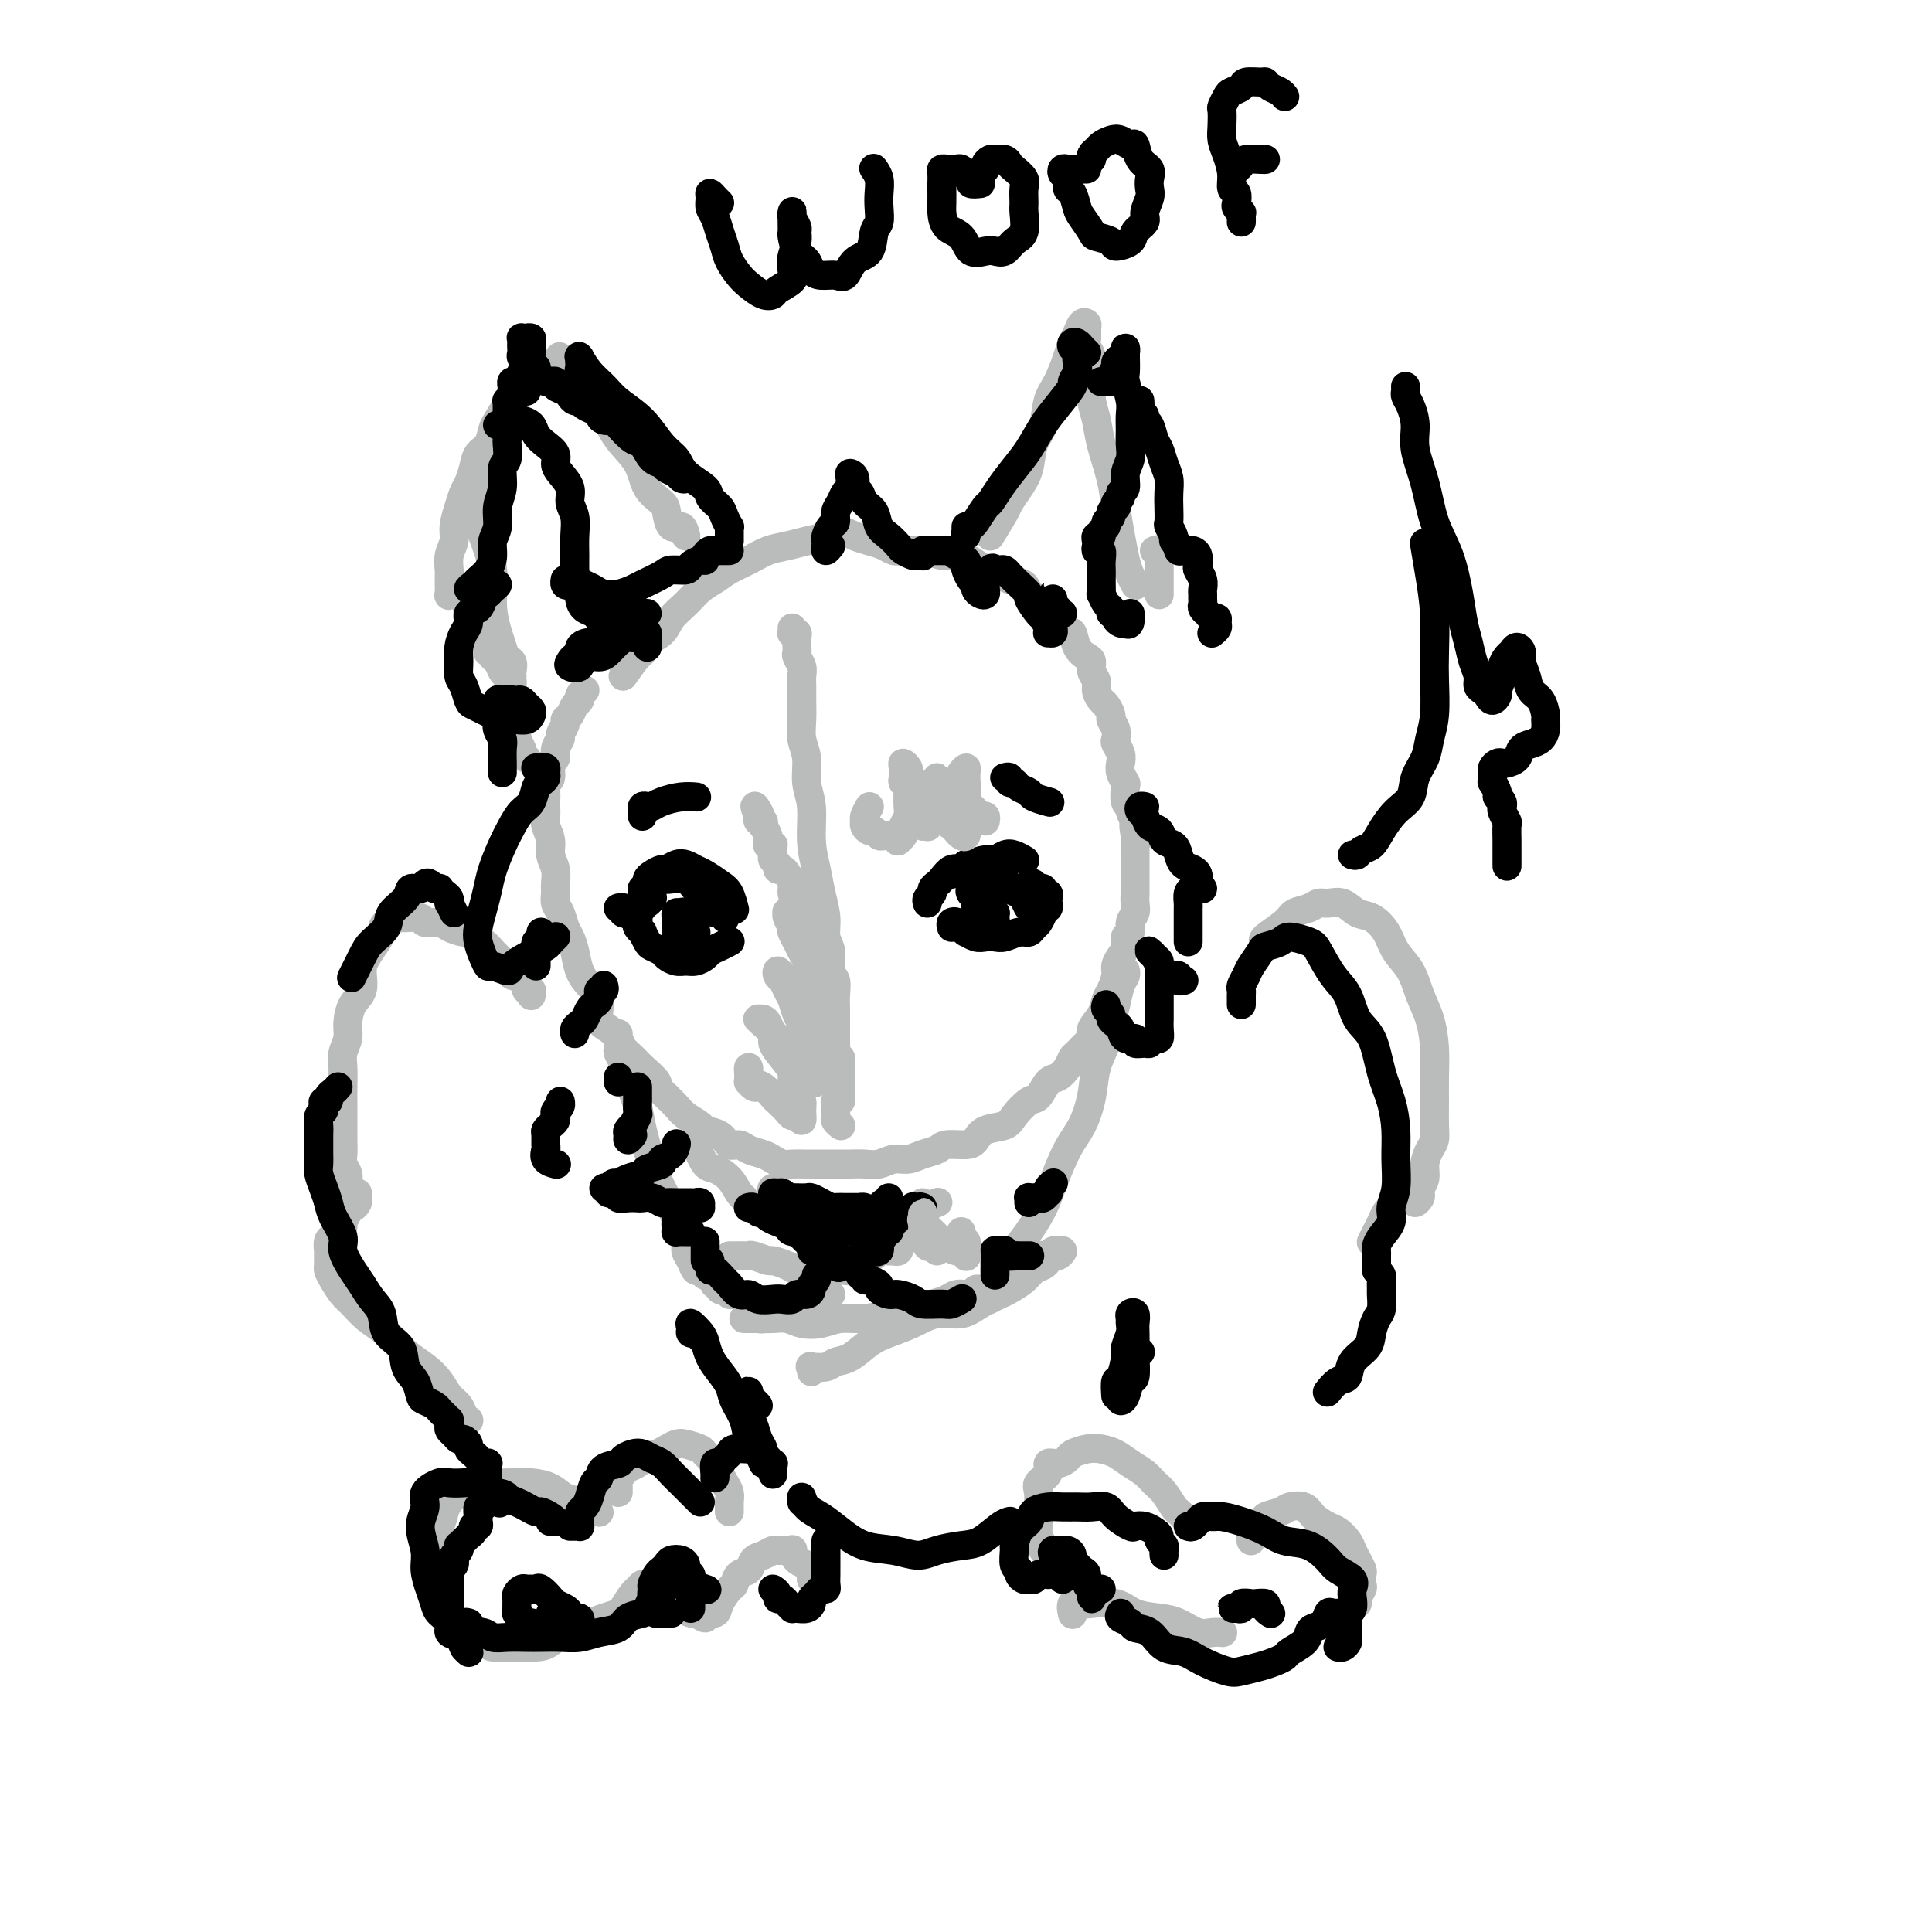 <svg viewBox='0 0 400 400' version='1.1' xmlns='http://www.w3.org/2000/svg' xmlns:xlink='http://www.w3.org/1999/xlink'><g fill='none' stroke='#BABBBB' stroke-width='6' stroke-linecap='round' stroke-linejoin='round'><path d='M129,140c1.164,-1.627 2.327,-3.254 3,-4c0.673,-0.746 0.855,-0.611 1,-1c0.145,-0.389 0.254,-1.301 1,-2c0.746,-0.699 2.128,-1.184 3,-2c0.872,-0.816 1.233,-1.962 2,-3c0.767,-1.038 1.941,-1.969 3,-3c1.059,-1.031 2.005,-2.164 3,-3c0.995,-0.836 2.040,-1.376 3,-2c0.960,-0.624 1.834,-1.333 3,-2c1.166,-0.667 2.623,-1.291 4,-2c1.377,-0.709 2.675,-1.501 4,-2c1.325,-0.499 2.675,-0.705 4,-1c1.325,-0.295 2.623,-0.679 4,-1c1.377,-0.321 2.834,-0.581 4,-1c1.166,-0.419 2.042,-0.998 3,-1c0.958,-0.002 1.999,0.574 3,1c1.001,0.426 1.963,0.703 3,1c1.037,0.297 2.149,0.614 3,1c0.851,0.386 1.439,0.839 2,1c0.561,0.161 1.093,0.028 2,0c0.907,-0.028 2.187,0.049 3,0c0.813,-0.049 1.157,-0.226 2,0c0.843,0.226 2.184,0.853 3,1c0.816,0.147 1.105,-0.186 2,0c0.895,0.186 2.394,0.890 3,1c0.606,0.110 0.317,-0.374 1,0c0.683,0.374 2.337,1.605 3,2c0.663,0.395 0.334,-0.045 1,0c0.666,0.045 2.328,0.574 3,1c0.672,0.426 0.355,0.748 1,1c0.645,0.252 2.252,0.434 3,1c0.748,0.566 0.638,1.516 1,2c0.362,0.484 1.196,0.502 2,1c0.804,0.498 1.578,1.476 2,2c0.422,0.524 0.493,0.595 1,1c0.507,0.405 1.449,1.145 2,2c0.551,0.855 0.712,1.825 1,2c0.288,0.175 0.703,-0.445 1,0c0.297,0.445 0.476,1.953 1,3c0.524,1.047 1.393,1.631 2,2c0.607,0.369 0.950,0.523 1,1c0.050,0.477 -0.194,1.279 0,2c0.194,0.721 0.827,1.363 1,2c0.173,0.637 -0.112,1.269 0,2c0.112,0.731 0.622,1.561 1,2c0.378,0.439 0.623,0.489 1,1c0.377,0.511 0.885,1.484 1,2c0.115,0.516 -0.162,0.575 0,1c0.162,0.425 0.762,1.216 1,2c0.238,0.784 0.115,1.561 0,2c-0.115,0.439 -0.223,0.542 0,1c0.223,0.458 0.778,1.273 1,2c0.222,0.727 0.111,1.368 0,2c-0.111,0.632 -0.222,1.255 0,2c0.222,0.745 0.777,1.614 1,2c0.223,0.386 0.115,0.291 0,1c-0.115,0.709 -0.237,2.221 0,3c0.237,0.779 0.833,0.825 1,1c0.167,0.175 -0.095,0.479 0,1c0.095,0.521 0.548,1.261 1,2'/><path d='M235,170c2.011,6.168 0.539,2.089 0,1c-0.539,-1.089 -0.144,0.811 0,2c0.144,1.189 0.039,1.667 0,2c-0.039,0.333 -0.010,0.522 0,1c0.010,0.478 0.003,1.245 0,2c-0.003,0.755 -0.001,1.497 0,2c0.001,0.503 -0.000,0.768 0,1c0.000,0.232 0.001,0.432 0,1c-0.001,0.568 -0.004,1.503 0,2c0.004,0.497 0.016,0.557 0,1c-0.016,0.443 -0.061,1.270 0,2c0.061,0.730 0.227,1.365 0,2c-0.227,0.635 -0.848,1.272 -1,2c-0.152,0.728 0.166,1.546 0,2c-0.166,0.454 -0.814,0.543 -1,1c-0.186,0.457 0.091,1.281 0,2c-0.091,0.719 -0.549,1.332 -1,2c-0.451,0.668 -0.893,1.389 -1,2c-0.107,0.611 0.121,1.112 0,2c-0.121,0.888 -0.592,2.164 -1,3c-0.408,0.836 -0.752,1.231 -1,2c-0.248,0.769 -0.399,1.912 -1,3c-0.601,1.088 -1.653,2.122 -2,3c-0.347,0.878 0.010,1.600 0,2c-0.010,0.400 -0.387,0.479 -1,1c-0.613,0.521 -1.463,1.485 -2,2c-0.537,0.515 -0.763,0.580 -1,1c-0.237,0.420 -0.485,1.196 -1,2c-0.515,0.804 -1.297,1.636 -2,2c-0.703,0.364 -1.327,0.258 -2,1c-0.673,0.742 -1.395,2.330 -2,3c-0.605,0.670 -1.093,0.421 -2,1c-0.907,0.579 -2.233,1.987 -3,3c-0.767,1.013 -0.976,1.629 -2,2c-1.024,0.371 -2.864,0.495 -4,1c-1.136,0.505 -1.567,1.392 -2,2c-0.433,0.608 -0.867,0.937 -2,1c-1.133,0.063 -2.964,-0.142 -4,0c-1.036,0.142 -1.278,0.630 -2,1c-0.722,0.370 -1.926,0.621 -3,1c-1.074,0.379 -2.020,0.886 -3,1c-0.980,0.114 -1.995,-0.166 -3,0c-1.005,0.166 -2.001,0.776 -3,1c-0.999,0.224 -1.999,0.060 -3,0c-1.001,-0.060 -2.001,-0.016 -3,0c-0.999,0.016 -1.997,0.005 -3,0c-1.003,-0.005 -2.012,-0.004 -3,0c-0.988,0.004 -1.954,0.012 -3,0c-1.046,-0.012 -2.171,-0.044 -3,0c-0.829,0.044 -1.363,0.165 -2,0c-0.637,-0.165 -1.378,-0.617 -2,-1c-0.622,-0.383 -1.124,-0.698 -2,-1c-0.876,-0.302 -2.127,-0.592 -3,-1c-0.873,-0.408 -1.370,-0.935 -2,-1c-0.630,-0.065 -1.394,0.330 -2,0c-0.606,-0.330 -1.054,-1.387 -2,-2c-0.946,-0.613 -2.389,-0.783 -3,-1c-0.611,-0.217 -0.391,-0.481 -1,-1c-0.609,-0.519 -2.049,-1.294 -3,-2c-0.951,-0.706 -1.415,-1.345 -2,-2c-0.585,-0.655 -1.293,-1.328 -2,-2'/><path d='M138,227c-2.307,-2.070 -1.573,-2.245 -2,-3c-0.427,-0.755 -2.015,-2.089 -3,-3c-0.985,-0.911 -1.368,-1.397 -2,-2c-0.632,-0.603 -1.513,-1.323 -2,-2c-0.487,-0.677 -0.581,-1.311 -1,-2c-0.419,-0.689 -1.163,-1.432 -2,-2c-0.837,-0.568 -1.768,-0.959 -2,-2c-0.232,-1.041 0.236,-2.730 0,-4c-0.236,-1.270 -1.177,-2.121 -2,-3c-0.823,-0.879 -1.530,-1.786 -2,-3c-0.470,-1.214 -0.704,-2.734 -1,-4c-0.296,-1.266 -0.654,-2.279 -1,-3c-0.346,-0.721 -0.682,-1.151 -1,-2c-0.318,-0.849 -0.620,-2.117 -1,-3c-0.380,-0.883 -0.838,-1.380 -1,-2c-0.162,-0.620 -0.028,-1.362 0,-2c0.028,-0.638 -0.049,-1.172 0,-2c0.049,-0.828 0.223,-1.951 0,-3c-0.223,-1.049 -0.844,-2.025 -1,-3c-0.156,-0.975 0.154,-1.948 0,-3c-0.154,-1.052 -0.773,-2.182 -1,-3c-0.227,-0.818 -0.062,-1.323 0,-2c0.062,-0.677 0.021,-1.527 0,-2c-0.021,-0.473 -0.021,-0.568 0,-1c0.021,-0.432 0.062,-1.200 0,-2c-0.062,-0.800 -0.228,-1.632 0,-2c0.228,-0.368 0.850,-0.274 1,-1c0.150,-0.726 -0.171,-2.274 0,-3c0.171,-0.726 0.834,-0.632 1,-1c0.166,-0.368 -0.167,-1.198 0,-2c0.167,-0.802 0.832,-1.576 1,-2c0.168,-0.424 -0.163,-0.499 0,-1c0.163,-0.501 0.818,-1.430 1,-2c0.182,-0.570 -0.110,-0.783 0,-1c0.110,-0.217 0.622,-0.440 1,-1c0.378,-0.560 0.623,-1.457 1,-2c0.377,-0.543 0.884,-0.733 1,-1c0.116,-0.267 -0.161,-0.610 0,-1c0.161,-0.390 0.760,-0.826 1,-1c0.240,-0.174 0.120,-0.087 0,0'/><path d='M128,136c0.022,-0.053 0.045,-0.105 0,0c-0.045,0.105 -0.156,0.368 0,0c0.156,-0.368 0.581,-1.368 1,-2c0.419,-0.632 0.834,-0.895 1,-1c0.166,-0.105 0.083,-0.053 0,0'/><path d='M164,130c0.030,0.418 0.061,0.837 0,1c-0.061,0.163 -0.212,0.071 0,0c0.212,-0.071 0.788,-0.122 1,0c0.212,0.122 0.061,0.417 0,1c-0.061,0.583 -0.030,1.455 0,2c0.030,0.545 0.061,0.764 0,1c-0.061,0.236 -0.212,0.488 0,1c0.212,0.512 0.789,1.284 1,2c0.211,0.716 0.055,1.377 0,2c-0.055,0.623 -0.011,1.207 0,2c0.011,0.793 -0.012,1.793 0,3c0.012,1.207 0.060,2.620 0,4c-0.060,1.380 -0.227,2.727 0,4c0.227,1.273 0.849,2.471 1,4c0.151,1.529 -0.167,3.387 0,5c0.167,1.613 0.819,2.980 1,5c0.181,2.020 -0.110,4.694 0,7c0.110,2.306 0.622,4.243 1,6c0.378,1.757 0.622,3.332 1,5c0.378,1.668 0.890,3.429 1,5c0.110,1.571 -0.181,2.951 0,4c0.181,1.049 0.833,1.765 1,3c0.167,1.235 -0.151,2.988 0,4c0.151,1.012 0.773,1.282 1,2c0.227,0.718 0.061,1.884 0,3c-0.061,1.116 -0.016,2.182 0,3c0.016,0.818 0.005,1.389 0,2c-0.005,0.611 -0.002,1.264 0,2c0.002,0.736 0.004,1.555 0,2c-0.004,0.445 -0.015,0.514 0,1c0.015,0.486 0.057,1.387 0,2c-0.057,0.613 -0.211,0.938 0,1c0.211,0.062 0.789,-0.138 1,0c0.211,0.138 0.057,0.615 0,1c-0.057,0.385 -0.015,0.677 0,1c0.015,0.323 0.004,0.678 0,1c-0.004,0.322 -0.001,0.611 0,1c0.001,0.389 -0.000,0.877 0,1c0.000,0.123 0.001,-0.121 0,0c-0.001,0.121 -0.004,0.606 0,1c0.004,0.394 0.015,0.697 0,1c-0.015,0.303 -0.057,0.606 0,1c0.057,0.394 0.212,0.879 0,1c-0.212,0.121 -0.790,-0.123 -1,0c-0.210,0.123 -0.053,0.611 0,1c0.053,0.389 0.000,0.679 0,1c-0.000,0.321 0.052,0.675 0,1c-0.052,0.325 -0.210,0.623 0,1c0.210,0.377 0.787,0.832 1,1c0.213,0.168 0.061,0.048 0,0c-0.061,-0.048 -0.030,-0.024 0,0'/><path d='M128,214c-0.006,0.215 -0.013,0.431 0,1c0.013,0.569 0.045,1.493 0,2c-0.045,0.507 -0.166,0.599 0,1c0.166,0.401 0.621,1.111 1,2c0.379,0.889 0.682,1.955 1,3c0.318,1.045 0.652,2.068 1,3c0.348,0.932 0.712,1.773 1,3c0.288,1.227 0.500,2.840 1,5c0.500,2.160 1.287,4.868 2,7c0.713,2.132 1.353,3.688 2,5c0.647,1.312 1.301,2.382 2,4c0.699,1.618 1.444,3.786 2,5c0.556,1.214 0.922,1.473 1,2c0.078,0.527 -0.133,1.322 0,2c0.133,0.678 0.609,1.239 1,2c0.391,0.761 0.697,1.722 1,2c0.303,0.278 0.603,-0.126 1,0c0.397,0.126 0.890,0.781 1,1c0.110,0.219 -0.162,0.003 0,0c0.162,-0.003 0.758,0.208 1,0c0.242,-0.208 0.132,-0.836 0,-1c-0.132,-0.164 -0.284,0.137 0,0c0.284,-0.137 1.003,-0.713 1,-1c-0.003,-0.287 -0.729,-0.284 -1,0c-0.271,0.284 -0.088,0.851 0,1c0.088,0.149 0.080,-0.119 0,0c-0.080,0.119 -0.232,0.624 0,1c0.232,0.376 0.850,0.621 1,1c0.150,0.379 -0.167,0.890 0,1c0.167,0.110 0.817,-0.182 1,0c0.183,0.182 -0.101,0.836 0,1c0.101,0.164 0.589,-0.164 1,0c0.411,0.164 0.747,0.818 1,1c0.253,0.182 0.423,-0.110 1,0c0.577,0.110 1.562,0.622 2,1c0.438,0.378 0.330,0.623 1,1c0.670,0.377 2.120,0.886 3,1c0.880,0.114 1.191,-0.167 2,0c0.809,0.167 2.115,0.780 3,1c0.885,0.220 1.348,0.045 2,0c0.652,-0.045 1.494,0.039 2,0c0.506,-0.039 0.675,-0.203 1,0c0.325,0.203 0.807,0.772 1,1c0.193,0.228 0.096,0.114 0,0'/><path d='M151,260c0.225,0.002 0.449,0.005 1,0c0.551,-0.005 1.427,-0.016 2,0c0.573,0.016 0.843,0.060 1,0c0.157,-0.060 0.201,-0.223 1,0c0.799,0.223 2.354,0.833 3,1c0.646,0.167 0.381,-0.107 1,0c0.619,0.107 2.120,0.597 3,1c0.880,0.403 1.140,0.721 2,1c0.860,0.279 2.322,0.520 3,1c0.678,0.480 0.574,1.201 1,2c0.426,0.799 1.384,1.677 2,2c0.616,0.323 0.890,0.092 1,0c0.110,-0.092 0.055,-0.046 0,0'/><path d='M168,284c0.079,-0.415 0.159,-0.830 0,-1c-0.159,-0.170 -0.556,-0.094 0,0c0.556,0.094 2.065,0.205 3,0c0.935,-0.205 1.295,-0.726 2,-1c0.705,-0.274 1.755,-0.302 3,-1c1.245,-0.698 2.685,-2.066 4,-3c1.315,-0.934 2.503,-1.433 4,-2c1.497,-0.567 3.301,-1.203 5,-2c1.699,-0.797 3.294,-1.757 5,-2c1.706,-0.243 3.525,0.230 5,0c1.475,-0.230 2.607,-1.165 4,-2c1.393,-0.835 3.045,-1.572 4,-2c0.955,-0.428 1.211,-0.548 2,-1c0.789,-0.452 2.109,-1.235 3,-2c0.891,-0.765 1.351,-1.510 2,-2c0.649,-0.490 1.485,-0.724 2,-1c0.515,-0.276 0.709,-0.596 1,-1c0.291,-0.404 0.677,-0.894 1,-1c0.323,-0.106 0.581,0.171 1,0c0.419,-0.171 1.000,-0.792 1,-1c-0.000,-0.208 -0.581,-0.004 -1,0c-0.419,0.004 -0.675,-0.191 -1,0c-0.325,0.191 -0.719,0.768 -1,1c-0.281,0.232 -0.450,0.117 -1,0c-0.550,-0.117 -1.481,-0.238 -2,0c-0.519,0.238 -0.626,0.834 -1,1c-0.374,0.166 -1.015,-0.099 -2,0c-0.985,0.099 -2.316,0.563 -3,1c-0.684,0.437 -0.723,0.849 -1,1c-0.277,0.151 -0.794,0.043 -1,0c-0.206,-0.043 -0.103,-0.022 0,0'/><path d='M170,270c-0.523,0.452 -1.046,0.905 -2,1c-0.954,0.095 -2.340,-0.167 -3,0c-0.660,0.167 -0.595,0.763 -1,1c-0.405,0.237 -1.279,0.116 -2,0c-0.721,-0.116 -1.288,-0.227 -2,0c-0.712,0.227 -1.569,0.793 -2,1c-0.431,0.207 -0.437,0.055 -1,0c-0.563,-0.055 -1.683,-0.015 -2,0c-0.317,0.015 0.169,0.004 0,0c-0.169,-0.004 -0.993,-0.001 -1,0c-0.007,0.001 0.802,-0.001 1,0c0.198,0.001 -0.216,0.004 0,0c0.216,-0.004 1.061,-0.014 2,0c0.939,0.014 1.972,0.052 3,0c1.028,-0.052 2.052,-0.195 3,0c0.948,0.195 1.820,0.729 3,1c1.180,0.271 2.668,0.280 4,0c1.332,-0.280 2.509,-0.849 4,-1c1.491,-0.151 3.295,0.114 5,0c1.705,-0.114 3.310,-0.609 5,-1c1.690,-0.391 3.465,-0.679 5,-1c1.535,-0.321 2.831,-0.675 4,-1c1.169,-0.325 2.212,-0.622 3,-1c0.788,-0.378 1.320,-0.837 2,-1c0.680,-0.163 1.506,-0.030 2,0c0.494,0.030 0.654,-0.045 1,0c0.346,0.045 0.876,0.208 1,0c0.124,-0.208 -0.159,-0.787 0,-1c0.159,-0.213 0.760,-0.061 1,0c0.240,0.061 0.120,0.030 0,0'/><path d='M204,268c-0.007,0.029 -0.014,0.058 0,0c0.014,-0.058 0.050,-0.203 0,0c-0.050,0.203 -0.187,0.754 0,1c0.187,0.246 0.696,0.187 1,0c0.304,-0.187 0.402,-0.502 1,-1c0.598,-0.498 1.697,-1.178 2,-2c0.303,-0.822 -0.191,-1.784 0,-3c0.191,-1.216 1.065,-2.684 2,-4c0.935,-1.316 1.931,-2.478 3,-4c1.069,-1.522 2.213,-3.402 3,-5c0.787,-1.598 1.218,-2.912 2,-5c0.782,-2.088 1.915,-4.950 3,-7c1.085,-2.050 2.122,-3.290 3,-5c0.878,-1.710 1.597,-3.892 2,-6c0.403,-2.108 0.489,-4.144 1,-6c0.511,-1.856 1.447,-3.533 2,-5c0.553,-1.467 0.723,-2.722 1,-4c0.277,-1.278 0.663,-2.577 1,-4c0.337,-1.423 0.626,-2.969 1,-4c0.374,-1.031 0.831,-1.547 1,-2c0.169,-0.453 0.048,-0.844 0,-1c-0.048,-0.156 -0.024,-0.078 0,0'/><path d='M142,111c-0.224,-0.924 -0.449,-1.849 -1,-2c-0.551,-0.151 -1.430,0.470 -2,0c-0.570,-0.470 -0.831,-2.032 -1,-3c-0.169,-0.968 -0.246,-1.343 -1,-2c-0.754,-0.657 -2.183,-1.597 -3,-3c-0.817,-1.403 -1.020,-3.271 -2,-5c-0.980,-1.729 -2.737,-3.320 -4,-5c-1.263,-1.680 -2.030,-3.449 -3,-5c-0.970,-1.551 -2.141,-2.885 -3,-4c-0.859,-1.115 -1.405,-2.010 -2,-3c-0.595,-0.990 -1.237,-2.074 -2,-3c-0.763,-0.926 -1.647,-1.693 -2,-2c-0.353,-0.307 -0.177,-0.153 0,0'/><path d='M109,79c-0.892,0.771 -1.783,1.542 -2,2c-0.217,0.458 0.241,0.602 0,1c-0.241,0.398 -1.182,1.050 -2,2c-0.818,0.950 -1.515,2.196 -2,3c-0.485,0.804 -0.760,1.164 -1,2c-0.240,0.836 -0.446,2.149 -1,3c-0.554,0.851 -1.458,1.241 -2,2c-0.542,0.759 -0.724,1.887 -1,3c-0.276,1.113 -0.647,2.213 -1,3c-0.353,0.787 -0.687,1.263 -1,2c-0.313,0.737 -0.606,1.734 -1,3c-0.394,1.266 -0.890,2.799 -1,4c-0.110,1.201 0.167,2.070 0,3c-0.167,0.930 -0.778,1.920 -1,3c-0.222,1.080 -0.056,2.251 0,3c0.056,0.749 0.000,1.076 0,2c-0.000,0.924 0.055,2.444 0,3c-0.055,0.556 -0.221,0.149 0,0c0.221,-0.149 0.829,-0.040 1,0c0.171,0.040 -0.094,0.013 0,0c0.094,-0.013 0.547,-0.010 1,0c0.453,0.010 0.904,0.028 1,0c0.096,-0.028 -0.165,-0.103 0,0c0.165,0.103 0.755,0.384 1,1c0.245,0.616 0.145,1.568 0,2c-0.145,0.432 -0.335,0.343 0,1c0.335,0.657 1.193,2.059 2,3c0.807,0.941 1.561,1.421 2,2c0.439,0.579 0.562,1.255 1,2c0.438,0.745 1.189,1.558 2,2c0.811,0.442 1.681,0.514 2,1c0.319,0.486 0.086,1.385 0,2c-0.086,0.615 -0.026,0.946 0,1c0.026,0.054 0.018,-0.170 0,0c-0.018,0.170 -0.046,0.732 0,1c0.046,0.268 0.166,0.241 0,0c-0.166,-0.241 -0.618,-0.694 -1,-1c-0.382,-0.306 -0.695,-0.463 -1,-1c-0.305,-0.537 -0.604,-1.455 -1,-2c-0.396,-0.545 -0.891,-0.718 -1,-1c-0.109,-0.282 0.167,-0.674 0,-1c-0.167,-0.326 -0.777,-0.584 -1,-1c-0.223,-0.416 -0.060,-0.988 0,-1c0.060,-0.012 0.016,0.535 0,1c-0.016,0.465 -0.005,0.847 0,1c0.005,0.153 0.002,0.076 0,0'/><path d='M101,100c0.121,-0.338 0.243,-0.676 0,-1c-0.243,-0.324 -0.850,-0.634 -1,-1c-0.150,-0.366 0.156,-0.786 0,-1c-0.156,-0.214 -0.774,-0.220 -1,0c-0.226,0.220 -0.061,0.666 0,1c0.061,0.334 0.018,0.554 0,1c-0.018,0.446 -0.011,1.116 0,2c0.011,0.884 0.026,1.980 0,3c-0.026,1.020 -0.093,1.964 0,3c0.093,1.036 0.344,2.165 1,4c0.656,1.835 1.716,4.375 2,7c0.284,2.625 -0.207,5.336 0,8c0.207,2.664 1.112,5.280 2,8c0.888,2.720 1.759,5.545 2,8c0.241,2.455 -0.147,4.541 0,6c0.147,1.459 0.828,2.289 1,3c0.172,0.711 -0.164,1.301 0,2c0.164,0.699 0.827,1.507 1,2c0.173,0.493 -0.146,0.671 0,1c0.146,0.329 0.756,0.808 1,1c0.244,0.192 0.122,0.096 0,0'/><path d='M205,111c1.200,-1.954 2.400,-3.909 3,-5c0.600,-1.091 0.598,-1.319 1,-2c0.402,-0.681 1.206,-1.817 2,-3c0.794,-1.183 1.577,-2.415 2,-4c0.423,-1.585 0.484,-3.523 1,-5c0.516,-1.477 1.486,-2.493 2,-4c0.514,-1.507 0.572,-3.506 1,-5c0.428,-1.494 1.228,-2.485 2,-4c0.772,-1.515 1.517,-3.555 2,-5c0.483,-1.445 0.704,-2.294 1,-3c0.296,-0.706 0.668,-1.269 1,-2c0.332,-0.731 0.624,-1.629 1,-2c0.376,-0.371 0.837,-0.215 1,0c0.163,0.215 0.030,0.490 0,1c-0.030,0.510 0.044,1.255 0,2c-0.044,0.745 -0.205,1.489 0,2c0.205,0.511 0.775,0.787 1,2c0.225,1.213 0.106,3.362 0,5c-0.106,1.638 -0.197,2.764 0,4c0.197,1.236 0.683,2.580 1,4c0.317,1.420 0.466,2.915 1,5c0.534,2.085 1.452,4.760 2,7c0.548,2.240 0.725,4.043 1,6c0.275,1.957 0.648,4.066 1,6c0.352,1.934 0.682,3.694 1,5c0.318,1.306 0.624,2.159 1,3c0.376,0.841 0.822,1.669 1,2c0.178,0.331 0.089,0.166 0,0'/><path d='M239,114c0.423,-0.186 0.845,-0.372 1,0c0.155,0.372 0.041,1.301 0,2c-0.041,0.699 -0.011,1.167 0,2c0.011,0.833 0.003,2.032 0,3c-0.003,0.968 -0.001,1.705 0,2c0.001,0.295 0.000,0.147 0,0'/><path d='M160,246c-0.200,0.071 -0.401,0.141 0,1c0.401,0.859 1.402,2.505 2,3c0.598,0.495 0.791,-0.163 1,0c0.209,0.163 0.433,1.147 1,2c0.567,0.853 1.475,1.573 2,2c0.525,0.427 0.666,0.559 1,1c0.334,0.441 0.860,1.190 1,2c0.140,0.810 -0.107,1.681 0,2c0.107,0.319 0.567,0.086 1,0c0.433,-0.086 0.838,-0.025 1,0c0.162,0.025 0.081,0.012 0,0'/><path d='M144,237c0.696,1.616 1.391,3.232 2,4c0.609,0.768 1.130,0.689 2,1c0.870,0.311 2.089,1.011 3,2c0.911,0.989 1.515,2.266 2,3c0.485,0.734 0.853,0.924 1,1c0.147,0.076 0.074,0.038 0,0'/><path d='M177,263c-0.330,-0.030 -0.659,-0.061 -1,0c-0.341,0.061 -0.692,0.212 -1,0c-0.308,-0.212 -0.572,-0.789 -1,-1c-0.428,-0.211 -1.020,-0.056 -1,0c0.020,0.056 0.652,0.012 1,0c0.348,-0.012 0.412,0.008 1,0c0.588,-0.008 1.701,-0.044 2,0c0.299,0.044 -0.214,0.170 0,0c0.214,-0.170 1.156,-0.634 2,-1c0.844,-0.366 1.589,-0.633 2,-1c0.411,-0.367 0.489,-0.834 1,-1c0.511,-0.166 1.454,-0.030 2,0c0.546,0.030 0.694,-0.044 1,0c0.306,0.044 0.768,0.208 1,0c0.232,-0.208 0.233,-0.788 0,-1c-0.233,-0.212 -0.700,-0.058 -1,0c-0.300,0.058 -0.433,0.019 -1,0c-0.567,-0.019 -1.569,-0.019 -2,0c-0.431,0.019 -0.290,0.057 -1,0c-0.710,-0.057 -2.271,-0.208 -3,0c-0.729,0.208 -0.626,0.777 -1,1c-0.374,0.223 -1.225,0.102 -2,0c-0.775,-0.102 -1.473,-0.184 -2,0c-0.527,0.184 -0.882,0.635 -1,1c-0.118,0.365 -0.000,0.645 0,1c0.000,0.355 -0.118,0.785 0,1c0.118,0.215 0.472,0.213 1,0c0.528,-0.213 1.229,-0.639 2,-1c0.771,-0.361 1.611,-0.658 2,-1c0.389,-0.342 0.329,-0.730 1,-1c0.671,-0.270 2.075,-0.423 3,-1c0.925,-0.577 1.372,-1.577 2,-2c0.628,-0.423 1.438,-0.268 2,-1c0.562,-0.732 0.875,-2.352 1,-3c0.125,-0.648 0.063,-0.324 0,0'/><path d='M191,249c0.001,0.451 0.002,0.903 0,1c-0.002,0.097 -0.007,-0.160 0,0c0.007,0.160 0.027,0.736 0,1c-0.027,0.264 -0.100,0.215 0,0c0.100,-0.215 0.373,-0.596 1,-1c0.627,-0.404 1.608,-0.830 2,-1c0.392,-0.170 0.196,-0.085 0,0'/><path d='M90,327c-0.424,0.218 -0.847,0.435 -1,0c-0.153,-0.435 -0.034,-1.523 0,-2c0.034,-0.477 -0.016,-0.344 0,-1c0.016,-0.656 0.097,-2.101 0,-3c-0.097,-0.899 -0.374,-1.253 0,-2c0.374,-0.747 1.399,-1.888 2,-3c0.601,-1.112 0.779,-2.197 1,-3c0.221,-0.803 0.484,-1.326 1,-2c0.516,-0.674 1.285,-1.501 2,-2c0.715,-0.499 1.376,-0.670 2,-1c0.624,-0.330 1.209,-0.819 2,-1c0.791,-0.181 1.786,-0.056 3,0c1.214,0.056 2.648,0.042 4,0c1.352,-0.042 2.623,-0.112 4,0c1.377,0.112 2.859,0.407 4,1c1.141,0.593 1.942,1.483 3,2c1.058,0.517 2.375,0.660 3,1c0.625,0.340 0.560,0.876 1,1c0.440,0.124 1.386,-0.163 2,0c0.614,0.163 0.896,0.775 1,1c0.104,0.225 0.030,0.064 0,0c-0.030,-0.064 -0.015,-0.032 0,0'/><path d='M128,309c-0.007,-0.869 -0.014,-1.738 0,-2c0.014,-0.262 0.050,0.085 0,0c-0.050,-0.085 -0.184,-0.600 0,-1c0.184,-0.400 0.686,-0.685 1,-1c0.314,-0.315 0.440,-0.662 1,-1c0.560,-0.338 1.554,-0.669 2,-1c0.446,-0.331 0.345,-0.664 1,-1c0.655,-0.336 2.067,-0.675 3,-1c0.933,-0.325 1.387,-0.635 2,-1c0.613,-0.365 1.386,-0.785 2,-1c0.614,-0.215 1.067,-0.223 2,0c0.933,0.223 2.344,0.679 3,1c0.656,0.321 0.558,0.509 1,1c0.442,0.491 1.425,1.287 2,2c0.575,0.713 0.743,1.344 1,2c0.257,0.656 0.605,1.337 1,2c0.395,0.663 0.838,1.307 1,2c0.162,0.693 0.043,1.436 0,2c-0.043,0.564 -0.012,0.949 0,1c0.012,0.051 0.003,-0.234 0,0c-0.003,0.234 -0.001,0.986 0,1c0.001,0.014 0.000,-0.710 0,-1c-0.000,-0.290 -0.000,-0.145 0,0'/><path d='M92,328c0.002,0.439 0.004,0.877 0,1c-0.004,0.123 -0.015,-0.070 0,0c0.015,0.070 0.055,0.403 0,1c-0.055,0.597 -0.205,1.459 0,2c0.205,0.541 0.764,0.761 1,1c0.236,0.239 0.150,0.498 0,1c-0.150,0.502 -0.365,1.249 0,2c0.365,0.751 1.310,1.508 2,2c0.690,0.492 1.126,0.721 2,1c0.874,0.279 2.187,0.609 3,1c0.813,0.391 1.127,0.843 2,1c0.873,0.157 2.305,0.020 4,0c1.695,-0.020 3.651,0.079 5,0c1.349,-0.079 2.089,-0.336 3,-1c0.911,-0.664 1.992,-1.737 3,-2c1.008,-0.263 1.943,0.282 3,0c1.057,-0.282 2.238,-1.393 3,-2c0.762,-0.607 1.107,-0.712 2,-1c0.893,-0.288 2.333,-0.761 3,-1c0.667,-0.239 0.560,-0.246 1,-1c0.440,-0.754 1.427,-2.256 2,-3c0.573,-0.744 0.730,-0.732 1,-1c0.270,-0.268 0.651,-0.818 1,-1c0.349,-0.182 0.666,0.003 1,0c0.334,-0.003 0.685,-0.194 1,0c0.315,0.194 0.594,0.772 1,1c0.406,0.228 0.938,0.106 1,0c0.062,-0.106 -0.348,-0.196 0,0c0.348,0.196 1.454,0.678 2,1c0.546,0.322 0.533,0.483 1,1c0.467,0.517 1.416,1.388 2,2c0.584,0.612 0.805,0.964 1,1c0.195,0.036 0.366,-0.244 1,0c0.634,0.244 1.732,1.011 2,1c0.268,-0.011 -0.293,-0.800 0,-1c0.293,-0.200 1.439,0.188 2,0c0.561,-0.188 0.535,-0.952 1,-2c0.465,-1.048 1.419,-2.379 2,-3c0.581,-0.621 0.788,-0.533 1,-1c0.212,-0.467 0.428,-1.488 1,-2c0.572,-0.512 1.502,-0.515 2,-1c0.498,-0.485 0.566,-1.450 1,-2c0.434,-0.550 1.234,-0.683 2,-1c0.766,-0.317 1.497,-0.819 2,-1c0.503,-0.181 0.778,-0.042 1,0c0.222,0.042 0.392,-0.014 1,0c0.608,0.014 1.655,0.098 2,0c0.345,-0.098 -0.013,-0.377 0,0c0.013,0.377 0.396,1.410 1,2c0.604,0.590 1.430,0.735 2,1c0.570,0.265 0.884,0.648 1,1c0.116,0.352 0.033,0.672 0,1c-0.033,0.328 -0.017,0.664 0,1'/><path d='M168,327c1.179,0.762 0.125,-0.333 0,-1c-0.125,-0.667 0.679,-0.905 1,-1c0.321,-0.095 0.161,-0.048 0,0'/><path d='M218,324c-0.455,0.201 -0.910,0.403 -1,0c-0.090,-0.403 0.186,-1.409 0,-2c-0.186,-0.591 -0.835,-0.766 -1,-1c-0.165,-0.234 0.152,-0.528 0,-1c-0.152,-0.472 -0.775,-1.124 -1,-2c-0.225,-0.876 -0.052,-1.977 0,-3c0.052,-1.023 -0.016,-1.966 0,-3c0.016,-1.034 0.115,-2.157 0,-3c-0.115,-0.843 -0.444,-1.406 0,-2c0.444,-0.594 1.661,-1.220 2,-2c0.339,-0.780 -0.202,-1.715 0,-2c0.202,-0.285 1.145,0.081 2,0c0.855,-0.081 1.621,-0.608 2,-1c0.379,-0.392 0.369,-0.649 1,-1c0.631,-0.351 1.902,-0.796 3,-1c1.098,-0.204 2.023,-0.168 3,0c0.977,0.168 2.005,0.466 3,1c0.995,0.534 1.958,1.302 3,2c1.042,0.698 2.163,1.324 3,2c0.837,0.676 1.391,1.400 2,2c0.609,0.600 1.274,1.075 2,2c0.726,0.925 1.514,2.299 2,3c0.486,0.701 0.669,0.727 1,1c0.331,0.273 0.809,0.792 1,1c0.191,0.208 0.096,0.104 0,0'/><path d='M259,319c-0.003,-0.341 -0.007,-0.683 0,-1c0.007,-0.317 0.024,-0.610 0,-1c-0.024,-0.390 -0.087,-0.878 0,-1c0.087,-0.122 0.326,0.122 1,0c0.674,-0.122 1.784,-0.608 2,-1c0.216,-0.392 -0.463,-0.688 0,-1c0.463,-0.312 2.067,-0.641 3,-1c0.933,-0.359 1.194,-0.749 2,-1c0.806,-0.251 2.156,-0.363 3,0c0.844,0.363 1.182,1.199 2,2c0.818,0.801 2.117,1.565 3,2c0.883,0.435 1.351,0.540 2,1c0.649,0.460 1.480,1.274 2,2c0.520,0.726 0.727,1.364 1,2c0.273,0.636 0.610,1.269 1,2c0.390,0.731 0.832,1.561 1,2c0.168,0.439 0.060,0.486 0,1c-0.060,0.514 -0.072,1.496 0,2c0.072,0.504 0.230,0.531 0,1c-0.230,0.469 -0.846,1.380 -1,2c-0.154,0.620 0.155,0.950 0,1c-0.155,0.050 -0.772,-0.179 -1,0c-0.228,0.179 -0.065,0.765 0,1c0.065,0.235 0.033,0.117 0,0'/><path d='M222,334c0.054,0.225 0.107,0.451 0,0c-0.107,-0.451 -0.375,-1.578 0,-2c0.375,-0.422 1.395,-0.138 2,0c0.605,0.138 0.797,0.130 2,0c1.203,-0.130 3.417,-0.381 5,0c1.583,0.381 2.535,1.394 4,2c1.465,0.606 3.444,0.803 5,1c1.556,0.197 2.691,0.392 4,1c1.309,0.608 2.794,1.627 4,2c1.206,0.373 2.132,0.100 3,0c0.868,-0.100 1.676,-0.029 2,0c0.324,0.029 0.162,0.014 0,0'/><path d='M110,206c-0.032,0.120 -0.064,0.240 0,0c0.064,-0.240 0.225,-0.839 0,-1c-0.225,-0.161 -0.835,0.115 -1,0c-0.165,-0.115 0.115,-0.621 0,-1c-0.115,-0.379 -0.626,-0.630 -1,-1c-0.374,-0.370 -0.611,-0.859 -1,-1c-0.389,-0.141 -0.930,0.065 -1,0c-0.070,-0.065 0.330,-0.401 0,-1c-0.330,-0.599 -1.392,-1.461 -2,-2c-0.608,-0.539 -0.763,-0.757 -1,-1c-0.237,-0.243 -0.557,-0.513 -1,-1c-0.443,-0.487 -1.009,-1.192 -2,-2c-0.991,-0.808 -2.406,-1.718 -3,-2c-0.594,-0.282 -0.366,0.064 -1,0c-0.634,-0.064 -2.128,-0.539 -3,-1c-0.872,-0.461 -1.121,-0.909 -2,-1c-0.879,-0.091 -2.390,0.174 -3,0c-0.610,-0.174 -0.321,-0.787 -1,-1c-0.679,-0.213 -2.328,-0.028 -3,0c-0.672,0.028 -0.369,-0.103 -1,0c-0.631,0.103 -2.198,0.438 -3,1c-0.802,0.562 -0.840,1.351 -1,2c-0.160,0.649 -0.442,1.159 -1,2c-0.558,0.841 -1.393,2.014 -2,3c-0.607,0.986 -0.985,1.786 -1,3c-0.015,1.214 0.332,2.842 0,4c-0.332,1.158 -1.343,1.845 -2,3c-0.657,1.155 -0.961,2.777 -1,4c-0.039,1.223 0.186,2.049 0,3c-0.186,0.951 -0.782,2.029 -1,3c-0.218,0.971 -0.059,1.834 0,3c0.059,1.166 0.016,2.634 0,4c-0.016,1.366 -0.005,2.631 0,4c0.005,1.369 0.005,2.842 0,4c-0.005,1.158 -0.015,2.001 0,3c0.015,0.999 0.057,2.152 0,3c-0.057,0.848 -0.211,1.389 0,2c0.211,0.611 0.789,1.292 1,2c0.211,0.708 0.057,1.444 0,2c-0.057,0.556 -0.015,0.933 0,1c0.015,0.067 0.004,-0.174 0,0c-0.004,0.174 -0.001,0.764 0,1c0.001,0.236 0.001,0.118 0,0'/><path d='M74,247c-0.022,0.341 -0.043,0.682 0,1c0.043,0.318 0.151,0.614 0,1c-0.151,0.386 -0.562,0.863 -1,1c-0.438,0.137 -0.905,-0.065 -1,0c-0.095,0.065 0.182,0.399 0,1c-0.182,0.601 -0.823,1.469 -1,2c-0.177,0.531 0.110,0.724 0,1c-0.110,0.276 -0.618,0.636 -1,1c-0.382,0.364 -0.638,0.731 -1,1c-0.362,0.269 -0.830,0.439 -1,1c-0.170,0.561 -0.044,1.514 0,2c0.044,0.486 0.004,0.504 0,1c-0.004,0.496 0.029,1.469 0,2c-0.029,0.531 -0.119,0.621 0,1c0.119,0.379 0.446,1.048 1,2c0.554,0.952 1.333,2.187 2,3c0.667,0.813 1.221,1.204 2,2c0.779,0.796 1.784,1.998 3,3c1.216,1.002 2.643,1.805 4,3c1.357,1.195 2.643,2.781 4,4c1.357,1.219 2.783,2.070 4,3c1.217,0.930 2.225,1.938 3,3c0.775,1.062 1.318,2.180 2,3c0.682,0.820 1.503,1.344 2,2c0.497,0.656 0.669,1.444 1,2c0.331,0.556 0.821,0.881 1,1c0.179,0.119 0.048,0.032 0,0c-0.048,-0.032 -0.014,-0.009 0,0c0.014,0.009 0.007,0.005 0,0'/><path d='M262,195c-0.413,-0.138 -0.826,-0.275 0,-1c0.826,-0.725 2.892,-2.036 4,-3c1.108,-0.964 1.258,-1.581 2,-2c0.742,-0.419 2.074,-0.641 3,-1c0.926,-0.359 1.444,-0.855 2,-1c0.556,-0.145 1.150,0.060 2,0c0.850,-0.060 1.956,-0.386 3,0c1.044,0.386 2.027,1.484 3,2c0.973,0.516 1.937,0.451 3,1c1.063,0.549 2.225,1.713 3,3c0.775,1.287 1.164,2.699 2,4c0.836,1.301 2.119,2.493 3,4c0.881,1.507 1.361,3.329 2,5c0.639,1.671 1.439,3.192 2,5c0.561,1.808 0.883,3.902 1,6c0.117,2.098 0.029,4.199 0,6c-0.029,1.801 0.002,3.300 0,5c-0.002,1.700 -0.038,3.600 0,5c0.038,1.400 0.150,2.301 0,3c-0.150,0.699 -0.562,1.195 -1,2c-0.438,0.805 -0.901,1.917 -1,3c-0.099,1.083 0.166,2.137 0,3c-0.166,0.863 -0.762,1.535 -1,2c-0.238,0.465 -0.116,0.723 0,1c0.116,0.277 0.227,0.571 0,1c-0.227,0.429 -0.793,0.991 -1,1c-0.207,0.009 -0.056,-0.536 0,-1c0.056,-0.464 0.016,-0.847 0,-1c-0.016,-0.153 -0.008,-0.077 0,0'/><path d='M292,244c-0.339,0.333 -0.678,0.666 -1,1c-0.322,0.334 -0.626,0.667 -1,1c-0.374,0.333 -0.819,0.664 -1,1c-0.181,0.336 -0.100,0.678 0,1c0.100,0.322 0.219,0.625 0,1c-0.219,0.375 -0.777,0.821 -1,1c-0.223,0.179 -0.112,0.089 0,0'/><path d='M289,247c0.120,0.727 0.239,1.455 0,2c-0.239,0.545 -0.837,0.908 -1,1c-0.163,0.092 0.110,-0.087 0,0c-0.110,0.087 -0.604,0.440 -1,1c-0.396,0.560 -0.694,1.325 -1,2c-0.306,0.675 -0.621,1.259 -1,2c-0.379,0.741 -0.823,1.640 -1,2c-0.177,0.360 -0.089,0.180 0,0'/></g>
<g fill='none' stroke='#000000' stroke-width='6' stroke-linecap='round' stroke-linejoin='round'><path d='M128,188c0.447,-0.115 0.893,-0.230 1,0c0.107,0.230 -0.126,0.804 0,1c0.126,0.196 0.611,0.015 1,0c0.389,-0.015 0.682,0.136 1,0c0.318,-0.136 0.660,-0.558 1,-1c0.340,-0.442 0.679,-0.902 1,-1c0.321,-0.098 0.625,0.166 1,0c0.375,-0.166 0.821,-0.762 1,-1c0.179,-0.238 0.089,-0.119 0,0'/><path d='M134,183c-0.057,-0.342 -0.114,-0.684 0,-1c0.114,-0.316 0.401,-0.607 1,-1c0.599,-0.393 1.512,-0.887 2,-1c0.488,-0.113 0.553,0.154 1,0c0.447,-0.154 1.278,-0.728 2,-1c0.722,-0.272 1.335,-0.240 2,0c0.665,0.240 1.383,0.688 2,1c0.617,0.312 1.132,0.487 2,1c0.868,0.513 2.088,1.364 3,2c0.912,0.636 1.515,1.056 2,2c0.485,0.944 0.853,2.413 1,3c0.147,0.587 0.074,0.294 0,0'/><path d='M133,188c0.002,-0.765 0.003,-1.529 0,-2c-0.003,-0.471 -0.012,-0.647 0,-1c0.012,-0.353 0.045,-0.883 0,-1c-0.045,-0.117 -0.167,0.179 0,0c0.167,-0.179 0.624,-0.832 1,-1c0.376,-0.168 0.671,0.149 1,0c0.329,-0.149 0.693,-0.765 1,-1c0.307,-0.235 0.557,-0.089 1,0c0.443,0.089 1.078,0.121 2,0c0.922,-0.121 2.132,-0.397 3,0c0.868,0.397 1.396,1.465 2,2c0.604,0.535 1.286,0.535 2,1c0.714,0.465 1.462,1.394 2,2c0.538,0.606 0.868,0.887 1,1c0.132,0.113 0.066,0.056 0,0'/><path d='M147,186c-0.119,0.342 -0.238,0.684 0,1c0.238,0.316 0.835,0.607 1,1c0.165,0.393 -0.100,0.889 0,1c0.100,0.111 0.565,-0.162 1,0c0.435,0.162 0.838,0.761 1,1c0.162,0.239 0.081,0.120 0,0'/><path d='M132,190c0.105,-0.391 0.211,-0.781 0,-1c-0.211,-0.219 -0.737,-0.266 -1,0c-0.263,0.266 -0.263,0.846 0,1c0.263,0.154 0.787,-0.118 1,0c0.213,0.118 0.113,0.627 0,1c-0.113,0.373 -0.239,0.611 0,1c0.239,0.389 0.841,0.930 1,1c0.159,0.070 -0.127,-0.332 0,0c0.127,0.332 0.667,1.399 1,2c0.333,0.601 0.459,0.735 1,1c0.541,0.265 1.495,0.660 2,1c0.505,0.340 0.559,0.624 1,1c0.441,0.376 1.269,0.844 2,1c0.731,0.156 1.364,0.001 2,0c0.636,-0.001 1.274,0.154 2,0c0.726,-0.154 1.540,-0.616 2,-1c0.460,-0.384 0.567,-0.691 1,-1c0.433,-0.309 1.194,-0.622 2,-1c0.806,-0.378 1.659,-0.822 2,-1c0.341,-0.178 0.171,-0.089 0,0'/><path d='M192,187c-0.120,-0.333 -0.240,-0.665 0,-1c0.240,-0.335 0.841,-0.672 1,-1c0.159,-0.328 -0.123,-0.648 0,-1c0.123,-0.352 0.651,-0.738 1,-1c0.349,-0.262 0.520,-0.400 1,-1c0.480,-0.600 1.269,-1.662 2,-2c0.731,-0.338 1.403,0.050 2,0c0.597,-0.050 1.118,-0.536 2,-1c0.882,-0.464 2.125,-0.905 3,-1c0.875,-0.095 1.384,0.157 2,0c0.616,-0.157 1.340,-0.722 2,-1c0.660,-0.278 1.254,-0.267 2,0c0.746,0.267 1.642,0.791 2,1c0.358,0.209 0.179,0.105 0,0'/><path d='M197,181c0.445,-0.415 0.889,-0.829 1,-1c0.111,-0.171 -0.112,-0.098 0,0c0.112,0.098 0.558,0.223 1,0c0.442,-0.223 0.878,-0.793 1,-1c0.122,-0.207 -0.070,-0.051 0,0c0.070,0.051 0.404,-0.002 1,0c0.596,0.002 1.455,0.059 2,0c0.545,-0.059 0.775,-0.233 1,0c0.225,0.233 0.445,0.875 1,1c0.555,0.125 1.444,-0.266 2,0c0.556,0.266 0.779,1.189 1,2c0.221,0.811 0.440,1.510 1,2c0.560,0.490 1.459,0.772 2,1c0.541,0.228 0.722,0.400 1,1c0.278,0.600 0.653,1.626 1,2c0.347,0.374 0.668,0.097 1,0c0.332,-0.097 0.677,-0.015 1,0c0.323,0.015 0.623,-0.039 1,0c0.377,0.039 0.829,0.169 1,0c0.171,-0.169 0.061,-0.638 0,-1c-0.061,-0.362 -0.073,-0.619 0,-1c0.073,-0.381 0.231,-0.887 0,-1c-0.231,-0.113 -0.850,0.167 -1,0c-0.150,-0.167 0.171,-0.780 0,-1c-0.171,-0.220 -0.834,-0.046 -1,0c-0.166,0.046 0.165,-0.037 0,0c-0.165,0.037 -0.825,0.192 -1,0c-0.175,-0.192 0.135,-0.731 0,-1c-0.135,-0.269 -0.717,-0.268 -1,0c-0.283,0.268 -0.269,0.803 0,1c0.269,0.197 0.791,0.056 1,0c0.209,-0.056 0.104,-0.028 0,0'/><path d='M197,192c-0.119,-0.390 -0.238,-0.780 0,-1c0.238,-0.220 0.833,-0.270 1,0c0.167,0.270 -0.093,0.861 0,1c0.093,0.139 0.538,-0.173 1,0c0.462,0.173 0.939,0.831 1,1c0.061,0.169 -0.294,-0.150 0,0c0.294,0.150 1.237,0.768 2,1c0.763,0.232 1.346,0.077 2,0c0.654,-0.077 1.380,-0.077 2,0c0.620,0.077 1.136,0.229 2,0c0.864,-0.229 2.078,-0.839 3,-1c0.922,-0.161 1.554,0.129 2,0c0.446,-0.129 0.708,-0.675 1,-1c0.292,-0.325 0.614,-0.427 1,-1c0.386,-0.573 0.835,-1.616 1,-2c0.165,-0.384 0.047,-0.110 0,0c-0.047,0.110 -0.024,0.055 0,0'/><path d='M159,251c-0.332,-0.030 -0.663,-0.061 -1,0c-0.337,0.061 -0.679,0.213 -1,0c-0.321,-0.213 -0.620,-0.790 -1,-1c-0.380,-0.210 -0.841,-0.053 -1,0c-0.159,0.053 -0.016,0.003 0,0c0.016,-0.003 -0.095,0.041 0,0c0.095,-0.041 0.397,-0.166 1,0c0.603,0.166 1.507,0.623 2,1c0.493,0.377 0.574,0.675 1,1c0.426,0.325 1.198,0.679 2,1c0.802,0.321 1.633,0.611 2,1c0.367,0.389 0.270,0.877 1,1c0.730,0.123 2.285,-0.121 3,0c0.715,0.121 0.588,0.606 1,1c0.412,0.394 1.361,0.698 2,1c0.639,0.302 0.967,0.604 1,1c0.033,0.396 -0.228,0.887 0,1c0.228,0.113 0.947,-0.151 1,0c0.053,0.151 -0.559,0.717 -1,1c-0.441,0.283 -0.710,0.283 -1,0c-0.290,-0.283 -0.603,-0.849 -1,-1c-0.397,-0.151 -0.880,0.114 -1,0c-0.120,-0.114 0.123,-0.608 0,-1c-0.123,-0.392 -0.610,-0.681 -1,-1c-0.390,-0.319 -0.682,-0.667 -1,-1c-0.318,-0.333 -0.662,-0.653 -1,-1c-0.338,-0.347 -0.669,-0.723 -1,-1c-0.331,-0.277 -0.663,-0.455 -1,-1c-0.337,-0.545 -0.680,-1.456 -1,-2c-0.320,-0.544 -0.619,-0.720 -1,-1c-0.381,-0.280 -0.845,-0.664 -1,-1c-0.155,-0.336 0.000,-0.623 0,-1c-0.000,-0.377 -0.155,-0.844 0,-1c0.155,-0.156 0.619,0.001 1,0c0.381,-0.001 0.679,-0.158 1,0c0.321,0.158 0.663,0.633 1,1c0.337,0.367 0.668,0.627 1,1c0.332,0.373 0.666,0.859 1,1c0.334,0.141 0.667,-0.065 1,0c0.333,0.065 0.667,0.399 1,1c0.333,0.601 0.666,1.469 1,2c0.334,0.531 0.668,0.724 1,1c0.332,0.276 0.663,0.633 1,1c0.337,0.367 0.679,0.742 1,1c0.321,0.258 0.622,0.398 1,1c0.378,0.602 0.833,1.667 1,2c0.167,0.333 0.045,-0.064 0,0c-0.045,0.064 -0.013,0.590 0,1c0.013,0.410 0.006,0.705 0,1'/><path d='M173,261c1.498,2.236 0.243,1.327 0,1c-0.243,-0.327 0.526,-0.073 1,0c0.474,0.073 0.652,-0.036 1,0c0.348,0.036 0.867,0.216 1,0c0.133,-0.216 -0.120,-0.829 0,-1c0.120,-0.171 0.614,0.100 1,0c0.386,-0.100 0.663,-0.569 1,-1c0.337,-0.431 0.735,-0.822 1,-1c0.265,-0.178 0.396,-0.143 1,0c0.604,0.143 1.682,0.393 2,0c0.318,-0.393 -0.124,-1.428 0,-2c0.124,-0.572 0.815,-0.680 1,-1c0.185,-0.320 -0.137,-0.854 0,-1c0.137,-0.146 0.731,0.094 1,0c0.269,-0.094 0.212,-0.522 0,-1c-0.212,-0.478 -0.578,-1.004 -1,-1c-0.422,0.004 -0.901,0.540 -1,1c-0.099,0.460 0.180,0.844 0,1c-0.180,0.156 -0.819,0.083 -1,0c-0.181,-0.083 0.095,-0.176 0,0c-0.095,0.176 -0.562,0.622 -1,1c-0.438,0.378 -0.846,0.690 -1,1c-0.154,0.310 -0.055,0.619 0,1c0.055,0.381 0.067,0.834 0,1c-0.067,0.166 -0.214,0.044 0,0c0.214,-0.044 0.788,-0.012 1,0c0.212,0.012 0.060,0.003 0,0c-0.060,-0.003 -0.030,-0.002 0,0'/><path d='M165,250c-0.451,0.121 -0.901,0.243 -1,0c-0.099,-0.243 0.155,-0.850 0,-1c-0.155,-0.150 -0.719,0.156 -1,0c-0.281,-0.156 -0.279,-0.774 0,-1c0.279,-0.226 0.833,-0.061 1,0c0.167,0.061 -0.055,0.019 0,0c0.055,-0.019 0.386,-0.015 1,0c0.614,0.015 1.511,0.043 2,0c0.489,-0.043 0.568,-0.155 1,0c0.432,0.155 1.215,0.577 2,1c0.785,0.423 1.572,0.845 2,1c0.428,0.155 0.495,0.041 1,0c0.505,-0.041 1.446,-0.011 2,0c0.554,0.011 0.720,0.002 1,0c0.280,-0.002 0.674,0.002 1,0c0.326,-0.002 0.585,-0.011 1,0c0.415,0.011 0.985,0.041 1,0c0.015,-0.041 -0.526,-0.151 -1,0c-0.474,0.151 -0.883,0.565 -1,1c-0.117,0.435 0.056,0.891 0,1c-0.056,0.109 -0.340,-0.128 -1,0c-0.660,0.128 -1.695,0.623 -2,1c-0.305,0.377 0.121,0.638 0,1c-0.121,0.362 -0.790,0.826 -1,1c-0.210,0.174 0.037,0.058 0,0c-0.037,-0.058 -0.358,-0.057 0,0c0.358,0.057 1.395,0.170 2,0c0.605,-0.170 0.778,-0.624 1,-1c0.222,-0.376 0.493,-0.674 1,-1c0.507,-0.326 1.250,-0.678 2,-1c0.750,-0.322 1.507,-0.613 2,-1c0.493,-0.387 0.721,-0.870 1,-1c0.279,-0.130 0.608,0.094 1,0c0.392,-0.094 0.847,-0.504 1,-1c0.153,-0.496 0.002,-1.076 0,-1c-0.002,0.076 0.143,0.808 0,1c-0.143,0.192 -0.573,-0.156 -1,0c-0.427,0.156 -0.850,0.815 -1,1c-0.150,0.185 -0.027,-0.104 0,0c0.027,0.104 -0.041,0.602 0,1c0.041,0.398 0.193,0.695 0,1c-0.193,0.305 -0.729,0.618 -1,1c-0.271,0.382 -0.277,0.832 0,1c0.277,0.168 0.837,0.055 1,0c0.163,-0.055 -0.072,-0.053 0,0c0.072,0.053 0.449,0.158 1,0c0.551,-0.158 1.275,-0.579 2,-1'/><path d='M185,253c0.786,-0.321 0.750,-0.625 1,-1c0.250,-0.375 0.786,-0.821 1,-1c0.214,-0.179 0.107,-0.089 0,0'/><path d='M189,250c0.022,-0.144 0.044,-0.287 0,0c-0.044,0.287 -0.156,1.005 0,1c0.156,-0.005 0.578,-0.733 1,-1c0.422,-0.267 0.844,-0.072 1,0c0.156,0.072 0.044,0.021 0,0c-0.044,-0.021 -0.022,-0.010 0,0'/><path d='M147,261c0.015,0.294 0.031,0.588 0,1c-0.031,0.412 -0.107,0.941 0,1c0.107,0.059 0.399,-0.353 1,0c0.601,0.353 1.511,1.471 2,2c0.489,0.529 0.558,0.467 1,1c0.442,0.533 1.259,1.659 2,2c0.741,0.341 1.407,-0.104 2,0c0.593,0.104 1.114,0.756 2,1c0.886,0.244 2.139,0.080 3,0c0.861,-0.080 1.331,-0.077 2,0c0.669,0.077 1.537,0.228 2,0c0.463,-0.228 0.520,-0.834 1,-1c0.480,-0.166 1.382,0.110 2,0c0.618,-0.110 0.950,-0.604 1,-1c0.050,-0.396 -0.182,-0.694 0,-1c0.182,-0.306 0.780,-0.621 1,-1c0.220,-0.379 0.063,-0.823 0,-1c-0.063,-0.177 -0.031,-0.089 0,0'/><path d='M178,264c-0.117,-0.504 -0.234,-1.008 0,-1c0.234,0.008 0.817,0.527 1,1c0.183,0.473 -0.036,0.901 0,1c0.036,0.099 0.326,-0.132 1,0c0.674,0.132 1.732,0.627 2,1c0.268,0.373 -0.254,0.626 0,1c0.254,0.374 1.283,0.871 2,1c0.717,0.129 1.122,-0.108 2,0c0.878,0.108 2.229,0.561 3,1c0.771,0.439 0.964,0.863 2,1c1.036,0.137 2.917,-0.015 4,0c1.083,0.015 1.369,0.196 2,0c0.631,-0.196 1.609,-0.770 2,-1c0.391,-0.230 0.196,-0.115 0,0'/><path d='M146,261c0.000,-0.868 0.000,-1.735 0,-2c0.000,-0.265 0.000,0.073 0,0c0.000,-0.073 0.000,-0.558 0,-1c-0.000,-0.442 0.000,-0.841 0,-1c0.000,-0.159 0.000,-0.080 0,0'/><path d='M143,255c-0.445,0.000 -0.890,0.001 -1,0c-0.110,-0.001 0.114,-0.003 0,0c-0.114,0.003 -0.567,0.012 -1,0c-0.433,-0.012 -0.845,-0.046 -1,0c-0.155,0.046 -0.052,0.171 0,0c0.052,-0.171 0.051,-0.637 0,-1c-0.051,-0.363 -0.154,-0.623 0,-1c0.154,-0.377 0.566,-0.872 1,-1c0.434,-0.128 0.891,0.109 1,0c0.109,-0.109 -0.129,-0.564 0,-1c0.129,-0.436 0.624,-0.853 1,-1c0.376,-0.147 0.634,-0.025 1,0c0.366,0.025 0.842,-0.046 1,0c0.158,0.046 -0.000,0.208 0,0c0.000,-0.208 0.159,-0.788 0,-1c-0.159,-0.212 -0.634,-0.057 -1,0c-0.366,0.057 -0.622,0.015 -1,0c-0.378,-0.015 -0.879,-0.004 -1,0c-0.121,0.004 0.137,0.002 0,0c-0.137,-0.002 -0.669,-0.004 -1,0c-0.331,0.004 -0.460,0.015 -1,0c-0.540,-0.015 -1.492,-0.057 -2,0c-0.508,0.057 -0.572,0.211 -1,0c-0.428,-0.211 -1.219,-0.788 -2,-1c-0.781,-0.212 -1.552,-0.061 -2,0c-0.448,0.061 -0.573,0.031 -1,0c-0.427,-0.031 -1.157,-0.065 -2,0c-0.843,0.065 -1.800,0.227 -2,0c-0.200,-0.227 0.356,-0.844 0,-1c-0.356,-0.156 -1.623,0.150 -2,0c-0.377,-0.150 0.136,-0.757 0,-1c-0.136,-0.243 -0.922,-0.121 -1,0c-0.078,0.121 0.550,0.240 1,0c0.450,-0.240 0.720,-0.838 1,-1c0.280,-0.162 0.570,0.111 1,0c0.430,-0.111 0.999,-0.608 2,-1c1.001,-0.392 2.432,-0.681 3,-1c0.568,-0.319 0.271,-0.667 1,-1c0.729,-0.333 2.482,-0.649 3,-1c0.518,-0.351 -0.201,-0.735 0,-1c0.201,-0.265 1.322,-0.411 2,-1c0.678,-0.589 0.913,-1.620 1,-2c0.087,-0.380 0.025,-0.109 0,0c-0.025,0.109 -0.012,0.054 0,0'/><path d='M131,235c-0.431,0.515 -0.863,1.030 -1,1c-0.137,-0.030 0.020,-0.603 0,-1c-0.020,-0.397 -0.215,-0.616 0,-1c0.215,-0.384 0.842,-0.933 1,-1c0.158,-0.067 -0.154,0.347 0,0c0.154,-0.347 0.773,-1.455 1,-2c0.227,-0.545 0.061,-0.528 0,-1c-0.061,-0.472 -0.016,-1.433 0,-2c0.016,-0.567 0.004,-0.740 0,-1c-0.004,-0.260 -0.001,-0.609 0,-1c0.001,-0.391 0.000,-0.826 0,-1c-0.000,-0.174 -0.000,-0.087 0,0'/><path d='M128,224c0.000,-0.417 0.000,-0.833 0,-1c0.000,-0.167 0.000,-0.083 0,0'/><path d='M206,264c0.000,-0.334 0.000,-0.668 0,-1c-0.000,-0.332 -0.001,-0.663 0,-1c0.001,-0.337 0.003,-0.679 0,-1c-0.003,-0.321 -0.011,-0.622 0,-1c0.011,-0.378 0.041,-0.834 0,-1c-0.041,-0.166 -0.152,-0.041 0,0c0.152,0.041 0.566,-0.003 1,0c0.434,0.003 0.889,0.053 1,0c0.111,-0.053 -0.120,-0.210 0,0c0.120,0.210 0.593,0.788 1,1c0.407,0.212 0.750,0.057 1,0c0.250,-0.057 0.407,-0.015 1,0c0.593,0.015 1.621,0.004 2,0c0.379,-0.004 0.108,-0.001 0,0c-0.108,0.001 -0.054,0.001 0,0'/><path d='M213,249c0.024,-0.422 0.048,-0.844 0,-1c-0.048,-0.156 -0.167,-0.046 0,0c0.167,0.046 0.619,0.027 1,0c0.381,-0.027 0.689,-0.063 1,0c0.311,0.063 0.623,0.223 1,0c0.377,-0.223 0.819,-0.831 1,-1c0.181,-0.169 0.100,0.099 0,0c-0.100,-0.099 -0.219,-0.565 0,-1c0.219,-0.435 0.777,-0.839 1,-1c0.223,-0.161 0.112,-0.081 0,0'/><path d='M151,114c-0.334,0.002 -0.668,0.003 -1,0c-0.332,-0.003 -0.663,-0.011 -1,0c-0.337,0.011 -0.681,0.041 -1,0c-0.319,-0.041 -0.615,-0.152 -1,0c-0.385,0.152 -0.861,0.566 -1,1c-0.139,0.434 0.058,0.886 0,1c-0.058,0.114 -0.369,-0.111 -1,0c-0.631,0.111 -1.580,0.558 -2,1c-0.420,0.442 -0.310,0.878 -1,1c-0.690,0.122 -2.179,-0.069 -3,0c-0.821,0.069 -0.972,0.397 -2,1c-1.028,0.603 -2.932,1.479 -4,2c-1.068,0.521 -1.299,0.686 -2,1c-0.701,0.314 -1.873,0.778 -3,1c-1.127,0.222 -2.209,0.204 -3,0c-0.791,-0.204 -1.290,-0.593 -2,-1c-0.710,-0.407 -1.631,-0.830 -2,-1c-0.369,-0.170 -0.184,-0.085 0,0'/><path d='M120,121c0.015,0.251 0.031,0.502 0,1c-0.031,0.498 -0.107,1.244 0,2c0.107,0.756 0.398,1.523 1,2c0.602,0.477 1.515,0.665 2,1c0.485,0.335 0.540,0.818 1,1c0.460,0.182 1.324,0.063 2,0c0.676,-0.063 1.165,-0.069 2,0c0.835,0.069 2.018,0.215 3,0c0.982,-0.215 1.763,-0.790 2,-1c0.237,-0.210 -0.070,-0.056 0,0c0.070,0.056 0.517,0.014 1,0c0.483,-0.014 1.002,-0.001 1,0c-0.002,0.001 -0.524,-0.011 -1,0c-0.476,0.011 -0.905,0.046 -1,0c-0.095,-0.046 0.143,-0.171 0,0c-0.143,0.171 -0.669,0.638 -1,1c-0.331,0.362 -0.469,0.618 -1,1c-0.531,0.382 -1.455,0.890 -2,1c-0.545,0.110 -0.710,-0.177 -1,0c-0.290,0.177 -0.706,0.817 -1,1c-0.294,0.183 -0.465,-0.093 -1,0c-0.535,0.093 -1.435,0.554 -2,1c-0.565,0.446 -0.795,0.875 -1,1c-0.205,0.125 -0.384,-0.055 -1,0c-0.616,0.055 -1.670,0.344 -2,1c-0.330,0.656 0.062,1.681 0,2c-0.062,0.319 -0.580,-0.066 -1,0c-0.420,0.066 -0.744,0.582 -1,1c-0.256,0.418 -0.445,0.737 0,1c0.445,0.263 1.523,0.470 2,0c0.477,-0.470 0.354,-1.619 1,-2c0.646,-0.381 2.061,0.004 3,0c0.939,-0.004 1.403,-0.397 2,-1c0.597,-0.603 1.327,-1.416 2,-2c0.673,-0.584 1.291,-0.938 2,-1c0.709,-0.062 1.511,0.168 2,0c0.489,-0.168 0.667,-0.735 1,-1c0.333,-0.265 0.821,-0.228 1,0c0.179,0.228 0.048,0.649 0,1c-0.048,0.351 -0.013,0.633 0,1c0.013,0.367 0.004,0.819 0,1c-0.004,0.181 -0.002,0.090 0,0'/><path d='M172,113c-0.421,0.510 -0.842,1.019 -1,1c-0.158,-0.019 -0.052,-0.568 0,-1c0.052,-0.432 0.052,-0.749 0,-1c-0.052,-0.251 -0.154,-0.437 0,-1c0.154,-0.563 0.566,-1.503 1,-2c0.434,-0.497 0.891,-0.552 1,-1c0.109,-0.448 -0.128,-1.289 0,-2c0.128,-0.711 0.622,-1.291 1,-2c0.378,-0.709 0.641,-1.547 1,-2c0.359,-0.453 0.813,-0.521 1,-1c0.187,-0.479 0.106,-1.370 0,-2c-0.106,-0.630 -0.237,-1.000 0,-1c0.237,-0.000 0.841,0.369 1,1c0.159,0.631 -0.127,1.524 0,2c0.127,0.476 0.667,0.536 1,1c0.333,0.464 0.460,1.332 1,2c0.540,0.668 1.491,1.134 2,2c0.509,0.866 0.574,2.131 1,3c0.426,0.869 1.213,1.343 2,2c0.787,0.657 1.574,1.496 2,2c0.426,0.504 0.493,0.672 1,1c0.507,0.328 1.455,0.816 2,1c0.545,0.184 0.686,0.063 1,0c0.314,-0.063 0.801,-0.070 1,0c0.199,0.070 0.109,0.215 0,0c-0.109,-0.215 -0.237,-0.790 0,-1c0.237,-0.210 0.838,-0.056 1,0c0.162,0.056 -0.115,0.015 0,0c0.115,-0.015 0.622,-0.004 1,0c0.378,0.004 0.626,0.000 1,0c0.374,-0.000 0.872,0.003 1,0c0.128,-0.003 -0.116,-0.012 0,0c0.116,0.012 0.592,0.045 1,0c0.408,-0.045 0.750,-0.168 1,0c0.250,0.168 0.410,0.626 1,1c0.590,0.374 1.612,0.664 2,1c0.388,0.336 0.142,0.720 0,1c-0.142,0.280 -0.179,0.457 0,1c0.179,0.543 0.573,1.453 1,2c0.427,0.547 0.885,0.731 1,1c0.115,0.269 -0.113,0.623 0,1c0.113,0.377 0.566,0.778 1,1c0.434,0.222 0.849,0.267 1,0c0.151,-0.267 0.040,-0.845 0,-1c-0.040,-0.155 -0.008,0.113 0,0c0.008,-0.113 -0.008,-0.608 0,-1c0.008,-0.392 0.041,-0.683 0,-1c-0.041,-0.317 -0.154,-0.662 0,-1c0.154,-0.338 0.577,-0.669 1,-1'/><path d='M205,118c0.489,-0.776 0.711,-0.216 1,0c0.289,0.216 0.646,0.090 1,0c0.354,-0.090 0.706,-0.142 1,0c0.294,0.142 0.530,0.480 1,1c0.470,0.520 1.172,1.224 2,2c0.828,0.776 1.781,1.626 2,2c0.219,0.374 -0.295,0.272 0,1c0.295,0.728 1.398,2.286 2,3c0.602,0.714 0.701,0.585 1,1c0.299,0.415 0.798,1.376 1,2c0.202,0.624 0.107,0.911 0,1c-0.107,0.089 -0.225,-0.021 0,0c0.225,0.021 0.792,0.175 1,0c0.208,-0.175 0.056,-0.677 0,-1c-0.056,-0.323 -0.015,-0.467 0,-1c0.015,-0.533 0.004,-1.454 0,-2c-0.004,-0.546 -0.001,-0.718 0,-1c0.001,-0.282 0.001,-0.675 0,-1c-0.001,-0.325 -0.001,-0.580 0,-1c0.001,-0.420 0.004,-1.003 0,-1c-0.004,0.003 -0.015,0.593 0,1c0.015,0.407 0.056,0.631 0,1c-0.056,0.369 -0.207,0.884 0,1c0.207,0.116 0.774,-0.165 1,0c0.226,0.165 0.112,0.776 0,1c-0.112,0.224 -0.223,0.060 0,0c0.223,-0.060 0.778,-0.017 1,0c0.222,0.017 0.111,0.009 0,0'/><path d='M151,112c-0.002,-0.343 -0.004,-0.686 0,-1c0.004,-0.314 0.013,-0.598 0,-1c-0.013,-0.402 -0.050,-0.923 0,-1c0.050,-0.077 0.185,0.290 0,0c-0.185,-0.290 -0.690,-1.235 -1,-2c-0.310,-0.765 -0.424,-1.349 -1,-2c-0.576,-0.651 -1.613,-1.369 -2,-2c-0.387,-0.631 -0.125,-1.176 -1,-2c-0.875,-0.824 -2.888,-1.928 -4,-3c-1.112,-1.072 -1.322,-2.110 -2,-3c-0.678,-0.890 -1.823,-1.630 -3,-3c-1.177,-1.370 -2.386,-3.370 -4,-5c-1.614,-1.630 -3.634,-2.892 -5,-4c-1.366,-1.108 -2.079,-2.063 -3,-3c-0.921,-0.937 -2.051,-1.855 -3,-3c-0.949,-1.145 -1.718,-2.515 -2,-3c-0.282,-0.485 -0.077,-0.084 0,0c0.077,0.084 0.026,-0.148 0,0c-0.026,0.148 -0.028,0.678 0,1c0.028,0.322 0.086,0.437 0,1c-0.086,0.563 -0.317,1.572 0,2c0.317,0.428 1.182,0.273 2,1c0.818,0.727 1.588,2.335 2,3c0.412,0.665 0.467,0.386 1,1c0.533,0.614 1.546,2.123 2,3c0.454,0.877 0.349,1.124 1,2c0.651,0.876 2.057,2.381 3,3c0.943,0.619 1.422,0.351 2,1c0.578,0.649 1.254,2.216 2,3c0.746,0.784 1.562,0.786 2,1c0.438,0.214 0.496,0.642 1,1c0.504,0.358 1.453,0.647 2,1c0.547,0.353 0.694,0.771 1,1c0.306,0.229 0.773,0.268 1,0c0.227,-0.268 0.216,-0.842 0,-1c-0.216,-0.158 -0.636,0.102 -1,0c-0.364,-0.102 -0.671,-0.566 -1,-1c-0.329,-0.434 -0.680,-0.837 -1,-1c-0.320,-0.163 -0.611,-0.085 -1,0c-0.389,0.085 -0.878,0.176 -1,0c-0.122,-0.176 0.122,-0.621 0,-1c-0.122,-0.379 -0.609,-0.693 -1,-1c-0.391,-0.307 -0.686,-0.607 -1,-1c-0.314,-0.393 -0.648,-0.879 -1,-1c-0.352,-0.121 -0.723,0.122 -1,0c-0.277,-0.122 -0.459,-0.610 -1,-1c-0.541,-0.390 -1.440,-0.683 -2,-1c-0.560,-0.317 -0.780,-0.659 -1,-1'/><path d='M129,89c-2.202,-2.013 -1.707,-2.045 -2,-2c-0.293,0.045 -1.374,0.166 -2,0c-0.626,-0.166 -0.798,-0.618 -1,-1c-0.202,-0.382 -0.436,-0.694 -1,-1c-0.564,-0.306 -1.459,-0.607 -2,-1c-0.541,-0.393 -0.727,-0.879 -1,-1c-0.273,-0.121 -0.633,0.121 -1,0c-0.367,-0.121 -0.742,-0.607 -1,-1c-0.258,-0.393 -0.398,-0.693 -1,-1c-0.602,-0.307 -1.667,-0.621 -2,-1c-0.333,-0.379 0.064,-0.822 0,-1c-0.064,-0.178 -0.591,-0.090 -1,0c-0.409,0.090 -0.702,0.183 -1,0c-0.298,-0.183 -0.601,-0.642 -1,-1c-0.399,-0.358 -0.896,-0.617 -1,-1c-0.104,-0.383 0.183,-0.891 0,-1c-0.183,-0.109 -0.837,0.182 -1,0c-0.163,-0.182 0.167,-0.836 0,-1c-0.167,-0.164 -0.829,0.163 -1,0c-0.171,-0.163 0.150,-0.817 0,-1c-0.150,-0.183 -0.772,0.105 -1,0c-0.228,-0.105 -0.062,-0.602 0,-1c0.062,-0.398 0.021,-0.695 0,-1c-0.021,-0.305 -0.021,-0.617 0,-1c0.021,-0.383 0.062,-0.835 0,-1c-0.062,-0.165 -0.227,-0.041 0,0c0.227,0.041 0.845,-0.000 1,0c0.155,0.000 -0.154,0.041 0,0c0.154,-0.041 0.769,-0.166 1,0c0.231,0.166 0.077,0.621 0,1c-0.077,0.379 -0.076,0.681 0,1c0.076,0.319 0.228,0.653 0,1c-0.228,0.347 -0.835,0.705 -1,1c-0.165,0.295 0.114,0.527 0,1c-0.114,0.473 -0.619,1.187 -1,2c-0.381,0.813 -0.638,1.724 -1,2c-0.362,0.276 -0.829,-0.084 -1,0c-0.171,0.084 -0.046,0.610 0,1c0.046,0.390 0.012,0.643 0,1c-0.012,0.357 -0.004,0.816 0,1c0.004,0.184 0.002,0.092 0,0'/><path d='M108,80c0.417,0.417 0.833,0.833 1,1c0.167,0.167 0.083,0.083 0,0'/><path d='M103,88c0.342,0.113 0.683,0.227 1,0c0.317,-0.227 0.609,-0.793 1,-1c0.391,-0.207 0.882,-0.053 1,0c0.118,0.053 -0.138,0.006 0,0c0.138,-0.006 0.669,0.029 1,0c0.331,-0.029 0.460,-0.121 1,0c0.540,0.121 1.489,0.455 2,1c0.511,0.545 0.583,1.300 1,2c0.417,0.700 1.177,1.345 2,2c0.823,0.655 1.708,1.319 2,2c0.292,0.681 -0.009,1.378 0,2c0.009,0.622 0.328,1.170 1,2c0.672,0.830 1.697,1.944 2,3c0.303,1.056 -0.115,2.054 0,3c0.115,0.946 0.764,1.840 1,3c0.236,1.160 0.061,2.588 0,4c-0.061,1.412 -0.006,2.810 0,4c0.006,1.190 -0.037,2.171 0,3c0.037,0.829 0.154,1.504 0,2c-0.154,0.496 -0.577,0.813 -1,1c-0.423,0.187 -0.845,0.243 -1,0c-0.155,-0.243 -0.044,-0.784 0,-1c0.044,-0.216 0.022,-0.108 0,0'/><path d='M106,86c-0.030,-0.195 -0.061,-0.390 0,-1c0.061,-0.610 0.212,-1.635 0,-2c-0.212,-0.365 -0.789,-0.070 -1,0c-0.211,0.070 -0.057,-0.086 0,0c0.057,0.086 0.015,0.412 0,1c-0.015,0.588 -0.004,1.437 0,2c0.004,0.563 0.002,0.841 0,1c-0.002,0.159 -0.005,0.201 0,1c0.005,0.799 0.016,2.356 0,3c-0.016,0.644 -0.061,0.377 0,1c0.061,0.623 0.228,2.137 0,3c-0.228,0.863 -0.850,1.073 -1,2c-0.150,0.927 0.170,2.569 0,4c-0.170,1.431 -0.832,2.652 -1,4c-0.168,1.348 0.158,2.823 0,4c-0.158,1.177 -0.801,2.055 -1,3c-0.199,0.945 0.046,1.956 0,3c-0.046,1.044 -0.384,2.122 -1,3c-0.616,0.878 -1.511,1.557 -2,2c-0.489,0.443 -0.573,0.651 -1,1c-0.427,0.349 -1.196,0.840 -1,1c0.196,0.160 1.358,-0.009 2,0c0.642,0.009 0.765,0.198 1,0c0.235,-0.198 0.582,-0.782 1,-1c0.418,-0.218 0.908,-0.069 1,0c0.092,0.069 -0.213,0.059 0,0c0.213,-0.059 0.945,-0.166 1,0c0.055,0.166 -0.567,0.607 -1,1c-0.433,0.393 -0.675,0.738 -1,1c-0.325,0.262 -0.731,0.439 -1,1c-0.269,0.561 -0.402,1.504 -1,2c-0.598,0.496 -1.663,0.544 -2,1c-0.337,0.456 0.052,1.319 0,2c-0.052,0.681 -0.547,1.178 -1,2c-0.453,0.822 -0.864,1.968 -1,3c-0.136,1.032 0.004,1.950 0,3c-0.004,1.050 -0.153,2.232 0,3c0.153,0.768 0.607,1.123 1,2c0.393,0.877 0.724,2.277 1,3c0.276,0.723 0.498,0.768 1,1c0.502,0.232 1.285,0.650 2,1c0.715,0.350 1.361,0.630 2,1c0.639,0.370 1.271,0.828 2,1c0.729,0.172 1.555,0.057 2,0c0.445,-0.057 0.509,-0.057 1,0c0.491,0.057 1.411,0.169 2,0c0.589,-0.169 0.848,-0.620 1,-1c0.152,-0.380 0.195,-0.690 0,-1c-0.195,-0.310 -0.630,-0.619 -1,-1c-0.370,-0.381 -0.677,-0.833 -1,-1c-0.323,-0.167 -0.664,-0.048 -1,0c-0.336,0.048 -0.668,0.024 -1,0'/><path d='M106,145c-0.801,-0.472 -0.803,-0.151 -1,0c-0.197,0.151 -0.588,0.134 -1,0c-0.412,-0.134 -0.843,-0.384 -1,0c-0.157,0.384 -0.038,1.401 0,2c0.038,0.599 -0.004,0.778 0,1c0.004,0.222 0.054,0.487 0,1c-0.054,0.513 -0.211,1.275 0,2c0.211,0.725 0.788,1.413 1,2c0.212,0.587 0.057,1.072 0,2c-0.057,0.928 -0.015,2.300 0,3c0.015,0.700 0.004,0.727 0,1c-0.004,0.273 -0.001,0.792 0,1c0.001,0.208 0.001,0.104 0,0'/><path d='M200,109c-0.007,0.287 -0.014,0.573 0,1c0.014,0.427 0.049,0.993 0,1c-0.049,0.007 -0.183,-0.546 0,-1c0.183,-0.454 0.681,-0.809 1,-1c0.319,-0.191 0.459,-0.217 1,-1c0.541,-0.783 1.485,-2.322 2,-3c0.515,-0.678 0.602,-0.495 1,-1c0.398,-0.505 1.106,-1.698 2,-3c0.894,-1.302 1.974,-2.713 3,-4c1.026,-1.287 1.997,-2.448 3,-4c1.003,-1.552 2.038,-3.493 3,-5c0.962,-1.507 1.851,-2.578 3,-4c1.149,-1.422 2.556,-3.193 3,-4c0.444,-0.807 -0.076,-0.650 0,-1c0.076,-0.350 0.749,-1.207 1,-2c0.251,-0.793 0.081,-1.523 0,-2c-0.081,-0.477 -0.071,-0.703 0,-1c0.071,-0.297 0.204,-0.665 0,-1c-0.204,-0.335 -0.744,-0.636 -1,-1c-0.256,-0.364 -0.226,-0.791 0,-1c0.226,-0.209 0.648,-0.200 1,0c0.352,0.200 0.633,0.592 1,1c0.367,0.408 0.819,0.831 1,1c0.181,0.169 0.090,0.085 0,0'/><path d='M228,79c-0.081,0.004 -0.161,0.008 0,0c0.161,-0.008 0.564,-0.030 1,0c0.436,0.030 0.904,0.110 1,0c0.096,-0.110 -0.181,-0.410 0,-1c0.181,-0.590 0.819,-1.469 1,-2c0.181,-0.531 -0.095,-0.713 0,-1c0.095,-0.287 0.561,-0.678 1,-1c0.439,-0.322 0.850,-0.573 1,-1c0.150,-0.427 0.039,-1.028 0,-1c-0.039,0.028 -0.007,0.686 0,1c0.007,0.314 -0.012,0.286 0,1c0.012,0.714 0.056,2.172 0,3c-0.056,0.828 -0.211,1.026 0,2c0.211,0.974 0.790,2.725 1,4c0.210,1.275 0.052,2.073 0,3c-0.052,0.927 0.001,1.982 0,3c-0.001,1.018 -0.057,1.999 0,3c0.057,1.001 0.226,2.023 0,3c-0.226,0.977 -0.849,1.911 -1,3c-0.151,1.089 0.169,2.334 0,3c-0.169,0.666 -0.829,0.752 -1,1c-0.171,0.248 0.146,0.658 0,1c-0.146,0.342 -0.756,0.616 -1,1c-0.244,0.384 -0.122,0.876 0,1c0.122,0.124 0.244,-0.121 0,0c-0.244,0.121 -0.854,0.610 -1,1c-0.146,0.390 0.172,0.683 0,1c-0.172,0.317 -0.834,0.659 -1,1c-0.166,0.341 0.166,0.683 0,1c-0.166,0.317 -0.829,0.609 -1,1c-0.171,0.391 0.149,0.879 0,1c-0.149,0.121 -0.768,-0.127 -1,0c-0.232,0.127 -0.076,0.628 0,1c0.076,0.372 0.073,0.614 0,1c-0.073,0.386 -0.216,0.915 0,1c0.216,0.085 0.790,-0.273 1,0c0.210,0.273 0.057,1.177 0,2c-0.057,0.823 -0.016,1.563 0,2c0.016,0.437 0.007,0.569 0,1c-0.007,0.431 -0.012,1.162 0,2c0.012,0.838 0.041,1.784 0,2c-0.041,0.216 -0.150,-0.297 0,0c0.150,0.297 0.561,1.403 1,2c0.439,0.597 0.905,0.686 1,1c0.095,0.314 -0.182,0.855 0,1c0.182,0.145 0.822,-0.105 1,0c0.178,0.105 -0.106,0.567 0,1c0.106,0.433 0.602,0.838 1,1c0.398,0.162 0.699,0.081 1,0'/><path d='M233,129c1.000,0.762 1.000,-0.332 1,-1c-0.000,-0.668 0.000,-0.911 0,-1c0.000,-0.089 0.000,-0.026 0,0c0.000,0.026 0.000,0.013 0,0'/><path d='M236,83c-0.009,-0.089 -0.017,-0.178 0,0c0.017,0.178 0.060,0.623 0,1c-0.060,0.377 -0.223,0.685 0,1c0.223,0.315 0.833,0.636 1,1c0.167,0.364 -0.110,0.772 0,1c0.110,0.228 0.608,0.276 1,1c0.392,0.724 0.680,2.122 1,3c0.320,0.878 0.674,1.235 1,2c0.326,0.765 0.623,1.939 1,3c0.377,1.061 0.832,2.009 1,3c0.168,0.991 0.049,2.024 0,3c-0.049,0.976 -0.028,1.896 0,3c0.028,1.104 0.064,2.391 0,3c-0.064,0.609 -0.227,0.540 0,1c0.227,0.460 0.845,1.447 1,2c0.155,0.553 -0.152,0.670 0,1c0.152,0.330 0.762,0.873 1,1c0.238,0.127 0.105,-0.163 0,0c-0.105,0.163 -0.182,0.778 0,1c0.182,0.222 0.623,0.052 1,0c0.377,-0.052 0.688,0.013 1,0c0.312,-0.013 0.623,-0.103 1,0c0.377,0.103 0.819,0.398 1,1c0.181,0.602 0.101,1.509 0,2c-0.101,0.491 -0.223,0.565 0,1c0.223,0.435 0.792,1.230 1,2c0.208,0.770 0.055,1.515 0,2c-0.055,0.485 -0.011,0.708 0,1c0.011,0.292 -0.012,0.651 0,1c0.012,0.349 0.059,0.686 0,1c-0.059,0.314 -0.222,0.605 0,1c0.222,0.395 0.830,0.893 1,1c0.170,0.107 -0.097,-0.179 0,0c0.097,0.179 0.558,0.822 1,1c0.442,0.178 0.864,-0.110 1,0c0.136,0.110 -0.015,0.617 0,1c0.015,0.383 0.196,0.642 0,1c-0.196,0.358 -0.770,0.817 -1,1c-0.230,0.183 -0.115,0.092 0,0'/><path d='M111,159c-0.082,-0.006 -0.165,-0.013 0,0c0.165,0.013 0.577,0.045 1,0c0.423,-0.045 0.856,-0.169 1,0c0.144,0.169 -0.002,0.629 0,1c0.002,0.371 0.152,0.651 0,1c-0.152,0.349 -0.607,0.767 -1,1c-0.393,0.233 -0.724,0.280 -1,1c-0.276,0.720 -0.497,2.114 -1,3c-0.503,0.886 -1.286,1.265 -2,2c-0.714,0.735 -1.357,1.827 -2,3c-0.643,1.173 -1.286,2.428 -2,4c-0.714,1.572 -1.498,3.459 -2,5c-0.502,1.541 -0.720,2.734 -1,4c-0.280,1.266 -0.621,2.606 -1,4c-0.379,1.394 -0.794,2.842 -1,4c-0.206,1.158 -0.202,2.028 0,3c0.202,0.972 0.601,2.048 1,3c0.399,0.952 0.796,1.779 1,2c0.204,0.221 0.214,-0.164 1,0c0.786,0.164 2.347,0.878 3,1c0.653,0.122 0.398,-0.348 1,-1c0.602,-0.652 2.060,-1.485 3,-2c0.940,-0.515 1.362,-0.713 2,-1c0.638,-0.287 1.490,-0.665 2,-1c0.510,-0.335 0.676,-0.629 1,-1c0.324,-0.371 0.807,-0.820 1,-1c0.193,-0.180 0.097,-0.090 0,0'/><path d='M112,193c-0.030,0.295 -0.061,0.590 0,1c0.061,0.410 0.212,0.936 0,1c-0.212,0.064 -0.789,-0.333 -1,0c-0.211,0.333 -0.057,1.396 0,2c0.057,0.604 0.015,0.750 0,1c-0.015,0.250 -0.004,0.606 0,1c0.004,0.394 0.001,0.827 0,1c-0.001,0.173 -0.001,0.087 0,0'/><path d='M125,204c0.114,0.455 0.227,0.909 0,1c-0.227,0.091 -0.796,-0.183 -1,0c-0.204,0.183 -0.044,0.821 0,1c0.044,0.179 -0.030,-0.103 0,0c0.030,0.103 0.163,0.591 0,1c-0.163,0.409 -0.622,0.739 -1,1c-0.378,0.261 -0.676,0.452 -1,1c-0.324,0.548 -0.675,1.454 -1,2c-0.325,0.546 -0.623,0.734 -1,1c-0.377,0.266 -0.832,0.610 -1,1c-0.168,0.390 -0.048,0.826 0,1c0.048,0.174 0.024,0.087 0,0'/><path d='M229,208c-0.119,0.333 -0.239,0.665 0,1c0.239,0.335 0.836,0.672 1,1c0.164,0.328 -0.106,0.647 0,1c0.106,0.353 0.587,0.739 1,1c0.413,0.261 0.758,0.395 1,1c0.242,0.605 0.379,1.680 1,2c0.621,0.320 1.724,-0.115 2,0c0.276,0.115 -0.276,0.778 0,1c0.276,0.222 1.380,0.001 2,0c0.620,-0.001 0.754,0.218 1,0c0.246,-0.218 0.602,-0.872 1,-1c0.398,-0.128 0.839,0.270 1,0c0.161,-0.270 0.043,-1.208 0,-2c-0.043,-0.792 -0.012,-1.437 0,-2c0.012,-0.563 0.004,-1.043 0,-2c-0.004,-0.957 -0.004,-2.393 0,-3c0.004,-0.607 0.012,-0.387 0,-1c-0.012,-0.613 -0.042,-2.060 0,-3c0.042,-0.940 0.158,-1.373 0,-2c-0.158,-0.627 -0.588,-1.447 -1,-2c-0.412,-0.553 -0.805,-0.840 -1,-1c-0.195,-0.160 -0.193,-0.193 0,0c0.193,0.193 0.575,0.612 1,1c0.425,0.388 0.892,0.744 1,1c0.108,0.256 -0.144,0.412 0,1c0.144,0.588 0.683,1.608 1,2c0.317,0.392 0.411,0.158 1,0c0.589,-0.158 1.673,-0.238 2,0c0.327,0.238 -0.104,0.795 0,1c0.104,0.205 0.744,0.059 1,0c0.256,-0.059 0.128,-0.029 0,0'/><path d='M246,195c0.000,-0.335 0.000,-0.671 0,-1c-0.000,-0.329 -0.000,-0.652 0,-1c0.000,-0.348 0.000,-0.722 0,-1c-0.000,-0.278 -0.001,-0.459 0,-1c0.001,-0.541 0.003,-1.441 0,-2c-0.003,-0.559 -0.011,-0.777 0,-1c0.011,-0.223 0.040,-0.452 0,-1c-0.040,-0.548 -0.150,-1.414 0,-2c0.150,-0.586 0.558,-0.892 1,-1c0.442,-0.108 0.917,-0.018 1,0c0.083,0.018 -0.226,-0.037 0,0c0.226,0.037 0.987,0.164 1,0c0.013,-0.164 -0.721,-0.621 -1,-1c-0.279,-0.379 -0.102,-0.682 0,-1c0.102,-0.318 0.131,-0.653 0,-1c-0.131,-0.347 -0.420,-0.708 -1,-1c-0.580,-0.292 -1.450,-0.516 -2,-1c-0.550,-0.484 -0.781,-1.228 -1,-2c-0.219,-0.772 -0.426,-1.573 -1,-2c-0.574,-0.427 -1.516,-0.481 -2,-1c-0.484,-0.519 -0.509,-1.502 -1,-2c-0.491,-0.498 -1.448,-0.512 -2,-1c-0.552,-0.488 -0.698,-1.451 -1,-2c-0.302,-0.549 -0.761,-0.683 -1,-1c-0.239,-0.317 -0.257,-0.816 0,-1c0.257,-0.184 0.788,-0.053 1,0c0.212,0.053 0.106,0.026 0,0'/><path d='M133,169c-0.007,-0.453 -0.013,-0.905 0,-1c0.013,-0.095 0.046,0.168 0,0c-0.046,-0.168 -0.172,-0.767 0,-1c0.172,-0.233 0.642,-0.101 1,0c0.358,0.101 0.604,0.171 1,0c0.396,-0.171 0.941,-0.582 2,-1c1.059,-0.418 2.631,-0.843 4,-1c1.369,-0.157 2.534,-0.045 3,0c0.466,0.045 0.233,0.022 0,0'/><path d='M208,161c0.449,-0.120 0.898,-0.239 1,0c0.102,0.239 -0.144,0.837 0,1c0.144,0.163 0.677,-0.110 1,0c0.323,0.110 0.438,0.604 1,1c0.563,0.396 1.573,0.694 2,1c0.427,0.306 0.269,0.621 1,1c0.731,0.379 2.352,0.823 3,1c0.648,0.177 0.324,0.089 0,0'/><path d='M94,189c-0.417,-0.870 -0.834,-1.739 -1,-2c-0.166,-0.261 -0.082,0.088 0,0c0.082,-0.088 0.163,-0.611 0,-1c-0.163,-0.389 -0.568,-0.644 -1,-1c-0.432,-0.356 -0.889,-0.815 -1,-1c-0.111,-0.185 0.126,-0.098 0,0c-0.126,0.098 -0.616,0.207 -1,0c-0.384,-0.207 -0.664,-0.730 -1,-1c-0.336,-0.270 -0.728,-0.288 -1,0c-0.272,0.288 -0.424,0.881 -1,1c-0.576,0.119 -1.576,-0.236 -2,0c-0.424,0.236 -0.273,1.062 -1,2c-0.727,0.938 -2.332,1.989 -3,3c-0.668,1.011 -0.400,1.981 -1,3c-0.600,1.019 -2.068,2.088 -3,3c-0.932,0.912 -1.328,1.669 -2,3c-0.672,1.331 -1.621,3.238 -2,4c-0.379,0.762 -0.190,0.381 0,0'/><path d='M70,225c-0.301,0.341 -0.603,0.683 -1,1c-0.397,0.317 -0.890,0.610 -1,1c-0.110,0.390 0.163,0.877 0,1c-0.163,0.123 -0.762,-0.119 -1,0c-0.238,0.119 -0.116,0.598 0,1c0.116,0.402 0.227,0.727 0,1c-0.227,0.273 -0.793,0.496 -1,1c-0.207,0.504 -0.055,1.290 0,2c0.055,0.710 0.014,1.344 0,2c-0.014,0.656 -0.001,1.333 0,2c0.001,0.667 -0.011,1.323 0,2c0.011,0.677 0.043,1.377 0,2c-0.043,0.623 -0.161,1.171 0,2c0.161,0.829 0.602,1.939 1,3c0.398,1.061 0.754,2.073 1,3c0.246,0.927 0.384,1.770 1,3c0.616,1.230 1.712,2.846 2,4c0.288,1.154 -0.231,1.844 0,3c0.231,1.156 1.211,2.778 2,4c0.789,1.222 1.385,2.044 2,3c0.615,0.956 1.249,2.045 2,3c0.751,0.955 1.619,1.777 2,3c0.381,1.223 0.273,2.846 1,4c0.727,1.154 2.288,1.839 3,3c0.712,1.161 0.576,2.797 1,4c0.424,1.203 1.409,1.971 2,3c0.591,1.029 0.788,2.317 1,3c0.212,0.683 0.439,0.761 1,1c0.561,0.239 1.457,0.638 2,1c0.543,0.362 0.734,0.689 1,1c0.266,0.311 0.606,0.608 1,1c0.394,0.392 0.840,0.878 1,1c0.160,0.122 0.032,-0.121 0,0c-0.032,0.121 0.033,0.606 0,1c-0.033,0.394 -0.162,0.697 0,1c0.162,0.303 0.617,0.606 1,1c0.383,0.394 0.694,0.879 1,1c0.306,0.121 0.607,-0.123 1,0c0.393,0.123 0.879,0.611 1,1c0.121,0.389 -0.121,0.679 0,1c0.121,0.321 0.607,0.674 1,1c0.393,0.326 0.694,0.626 1,1c0.306,0.374 0.618,0.821 1,1c0.382,0.179 0.834,0.089 1,0c0.166,-0.089 0.044,-0.178 0,0c-0.044,0.178 -0.012,0.622 0,1c0.012,0.378 0.003,0.689 0,1c-0.003,0.311 -0.001,0.622 0,1c0.001,0.378 0.000,0.822 0,1c-0.000,0.178 -0.000,0.089 0,0'/><path d='M101,307c4.702,7.665 1.456,2.827 0,1c-1.456,-1.827 -1.121,-0.643 -1,0c0.121,0.643 0.029,0.745 0,1c-0.029,0.255 0.006,0.664 0,1c-0.006,0.336 -0.055,0.601 0,1c0.055,0.399 0.212,0.934 0,1c-0.212,0.066 -0.793,-0.337 -1,0c-0.207,0.337 -0.040,1.413 0,2c0.040,0.587 -0.046,0.683 0,1c0.046,0.317 0.223,0.855 0,1c-0.223,0.145 -0.847,-0.102 -1,0c-0.153,0.102 0.166,0.553 0,1c-0.166,0.447 -0.815,0.889 -1,1c-0.185,0.111 0.095,-0.111 0,0c-0.095,0.111 -0.565,0.555 -1,1c-0.435,0.445 -0.835,0.893 -1,1c-0.165,0.107 -0.096,-0.126 0,0c0.096,0.126 0.218,0.612 0,1c-0.218,0.388 -0.776,0.678 -1,1c-0.224,0.322 -0.112,0.677 0,1c0.112,0.323 0.226,0.615 0,1c-0.226,0.385 -0.793,0.862 -1,1c-0.207,0.138 -0.056,-0.063 0,0c0.056,0.063 0.015,0.392 0,1c-0.015,0.608 -0.005,1.497 0,2c0.005,0.503 0.004,0.621 0,1c-0.004,0.379 -0.013,1.018 0,2c0.013,0.982 0.046,2.306 0,3c-0.046,0.694 -0.171,0.759 0,1c0.171,0.241 0.638,0.660 1,1c0.362,0.340 0.619,0.603 1,1c0.381,0.397 0.887,0.928 1,1c0.113,0.072 -0.166,-0.317 0,0c0.166,0.317 0.777,1.339 1,2c0.223,0.661 0.056,0.960 0,1c-0.056,0.040 -0.003,-0.178 0,0c0.003,0.178 -0.046,0.753 0,1c0.046,0.247 0.186,0.165 0,0c-0.186,-0.165 -0.698,-0.415 -1,-1c-0.302,-0.585 -0.396,-1.507 -1,-2c-0.604,-0.493 -1.720,-0.557 -2,-1c-0.280,-0.443 0.275,-1.266 0,-2c-0.275,-0.734 -1.379,-1.381 -2,-2c-0.621,-0.619 -0.760,-1.211 -1,-2c-0.240,-0.789 -0.582,-1.775 -1,-3c-0.418,-1.225 -0.913,-2.687 -1,-4c-0.087,-1.313 0.236,-2.475 0,-4c-0.236,-1.525 -1.029,-3.414 -1,-5c0.029,-1.586 0.879,-2.870 1,-4c0.121,-1.130 -0.487,-2.108 0,-3c0.487,-0.892 2.070,-1.700 3,-2c0.930,-0.300 1.208,-0.091 2,0c0.792,0.091 2.099,0.066 3,0c0.901,-0.066 1.396,-0.172 2,0c0.604,0.172 1.315,0.620 2,1c0.685,0.380 1.342,0.690 2,1'/><path d='M102,309c2.748,0.177 2.619,0.621 3,1c0.381,0.379 1.271,0.693 2,1c0.729,0.307 1.296,0.608 2,1c0.704,0.392 1.544,0.876 2,1c0.456,0.124 0.528,-0.110 1,0c0.472,0.110 1.343,0.566 2,1c0.657,0.434 1.100,0.848 1,1c-0.100,0.152 -0.743,0.044 -1,0c-0.257,-0.044 -0.129,-0.022 0,0'/><path d='M118,316c0.310,0.006 0.619,0.013 1,0c0.381,-0.013 0.833,-0.045 1,0c0.167,0.045 0.048,0.167 0,0c-0.048,-0.167 -0.024,-0.624 0,-1c0.024,-0.376 0.048,-0.672 0,-1c-0.048,-0.328 -0.167,-0.689 0,-1c0.167,-0.311 0.620,-0.574 1,-1c0.380,-0.426 0.687,-1.017 1,-2c0.313,-0.983 0.632,-2.357 1,-3c0.368,-0.643 0.784,-0.554 1,-1c0.216,-0.446 0.232,-1.427 1,-2c0.768,-0.573 2.289,-0.739 3,-1c0.711,-0.261 0.613,-0.618 1,-1c0.387,-0.382 1.258,-0.790 2,-1c0.742,-0.210 1.354,-0.221 2,0c0.646,0.221 1.325,0.675 2,1c0.675,0.325 1.347,0.521 2,1c0.653,0.479 1.288,1.241 2,2c0.712,0.759 1.501,1.513 2,2c0.499,0.487 0.708,0.705 1,1c0.292,0.295 0.666,0.667 1,1c0.334,0.333 0.628,0.628 1,1c0.372,0.372 0.820,0.821 1,1c0.180,0.179 0.090,0.090 0,0'/><path d='M148,306c0.024,-0.190 0.049,-0.379 0,-1c-0.049,-0.621 -0.170,-1.673 0,-2c0.170,-0.327 0.631,0.070 1,0c0.369,-0.070 0.647,-0.608 1,-1c0.353,-0.392 0.779,-0.639 1,-1c0.221,-0.361 0.235,-0.835 1,-1c0.765,-0.165 2.282,-0.022 3,0c0.718,0.022 0.637,-0.078 1,0c0.363,0.078 1.169,0.333 2,1c0.831,0.667 1.687,1.746 2,2c0.313,0.254 0.084,-0.316 0,0c-0.084,0.316 -0.024,1.519 0,2c0.024,0.481 0.012,0.241 0,0'/><path d='M110,336c-0.301,-0.022 -0.603,-0.044 -1,0c-0.397,0.044 -0.891,0.153 -1,0c-0.109,-0.153 0.167,-0.570 0,-1c-0.167,-0.430 -0.778,-0.874 -1,-1c-0.222,-0.126 -0.057,0.068 0,0c0.057,-0.068 0.004,-0.396 0,-1c-0.004,-0.604 0.040,-1.482 0,-2c-0.040,-0.518 -0.165,-0.674 0,-1c0.165,-0.326 0.621,-0.821 1,-1c0.379,-0.179 0.683,-0.041 1,0c0.317,0.041 0.647,-0.014 1,0c0.353,0.014 0.728,0.098 1,0c0.272,-0.098 0.440,-0.377 1,0c0.560,0.377 1.512,1.412 2,2c0.488,0.588 0.513,0.731 1,1c0.487,0.269 1.438,0.664 2,1c0.562,0.336 0.736,0.612 1,1c0.264,0.388 0.618,0.889 1,1c0.382,0.111 0.793,-0.167 1,0c0.207,0.167 0.210,0.778 0,1c-0.210,0.222 -0.634,0.056 -1,0c-0.366,-0.056 -0.673,0.000 -1,0c-0.327,-0.000 -0.675,-0.056 -1,0c-0.325,0.056 -0.626,0.224 -1,0c-0.374,-0.224 -0.819,-0.841 -1,-1c-0.181,-0.159 -0.097,0.138 0,0c0.097,-0.138 0.208,-0.712 0,-1c-0.208,-0.288 -0.736,-0.288 -1,0c-0.264,0.288 -0.264,0.866 0,1c0.264,0.134 0.791,-0.174 1,0c0.209,0.174 0.098,0.831 0,1c-0.098,0.169 -0.184,-0.151 0,0c0.184,0.151 0.637,0.772 1,1c0.363,0.228 0.636,0.061 1,0c0.364,-0.061 0.818,-0.018 1,0c0.182,0.018 0.091,0.009 0,0'/><path d='M139,334c-0.301,0.000 -0.603,0.001 -1,0c-0.397,-0.001 -0.890,-0.002 -1,0c-0.110,0.002 0.163,0.009 0,0c-0.163,-0.009 -0.761,-0.034 -1,0c-0.239,0.034 -0.117,0.126 0,0c0.117,-0.126 0.231,-0.471 0,-1c-0.231,-0.529 -0.805,-1.241 -1,-2c-0.195,-0.759 -0.011,-1.565 0,-2c0.011,-0.435 -0.153,-0.498 0,-1c0.153,-0.502 0.622,-1.442 1,-2c0.378,-0.558 0.666,-0.735 1,-1c0.334,-0.265 0.716,-0.618 1,-1c0.284,-0.382 0.472,-0.793 1,-1c0.528,-0.207 1.395,-0.211 2,0c0.605,0.211 0.947,0.638 1,1c0.053,0.362 -0.182,0.660 0,1c0.182,0.340 0.781,0.721 1,1c0.219,0.279 0.059,0.456 0,1c-0.059,0.544 -0.016,1.456 0,2c0.016,0.544 0.004,0.720 0,1c-0.004,0.280 -0.001,0.663 0,1c0.001,0.337 0.000,0.629 0,1c-0.000,0.371 -0.000,0.820 0,1c0.000,0.180 0.000,0.090 0,0'/><path d='M97,336c0.095,0.032 0.190,0.065 0,0c-0.190,-0.065 -0.667,-0.227 -1,0c-0.333,0.227 -0.524,0.845 -1,1c-0.476,0.155 -1.236,-0.151 -1,0c0.236,0.151 1.469,0.758 2,1c0.531,0.242 0.362,0.117 1,0c0.638,-0.117 2.084,-0.228 3,0c0.916,0.228 1.301,0.793 2,1c0.699,0.207 1.712,0.056 3,0c1.288,-0.056 2.850,-0.018 4,0c1.150,0.018 1.887,0.017 3,0c1.113,-0.017 2.600,-0.050 4,0c1.400,0.050 2.711,0.182 4,0c1.289,-0.182 2.555,-0.678 4,-1c1.445,-0.322 3.070,-0.471 4,-1c0.930,-0.529 1.166,-1.438 2,-2c0.834,-0.562 2.266,-0.776 3,-1c0.734,-0.224 0.772,-0.456 1,-1c0.228,-0.544 0.648,-1.399 1,-2c0.352,-0.601 0.637,-0.950 1,-1c0.363,-0.050 0.803,0.197 1,0c0.197,-0.197 0.151,-0.837 0,-1c-0.151,-0.163 -0.408,0.151 0,0c0.408,-0.151 1.479,-0.769 2,-1c0.521,-0.231 0.490,-0.076 1,0c0.510,0.076 1.559,0.072 2,0c0.441,-0.072 0.272,-0.212 1,0c0.728,0.212 2.351,0.775 3,1c0.649,0.225 0.325,0.113 0,0'/><path d='M160,329c0.447,0.303 0.894,0.607 1,1c0.106,0.393 -0.130,0.876 0,1c0.130,0.124 0.625,-0.111 1,0c0.375,0.111 0.629,0.566 1,1c0.371,0.434 0.860,0.845 1,1c0.140,0.155 -0.068,0.052 0,0c0.068,-0.052 0.414,-0.055 1,0c0.586,0.055 1.414,0.169 2,0c0.586,-0.169 0.931,-0.619 1,-1c0.069,-0.381 -0.139,-0.693 0,-1c0.139,-0.307 0.626,-0.611 1,-1c0.374,-0.389 0.636,-0.865 1,-1c0.364,-0.135 0.830,0.070 1,0c0.170,-0.070 0.046,-0.414 0,-1c-0.046,-0.586 -0.012,-1.414 0,-2c0.012,-0.586 0.003,-0.929 0,-1c-0.003,-0.071 -0.001,0.131 0,0c0.001,-0.131 0.000,-0.594 0,-1c-0.000,-0.406 -0.000,-0.755 0,-1c0.000,-0.245 0.000,-0.388 0,-1c-0.000,-0.612 -0.000,-1.694 0,-2c0.000,-0.306 0.000,0.166 0,0c-0.000,-0.166 -0.000,-0.968 0,-1c0.000,-0.032 0.000,0.705 0,1c-0.000,0.295 -0.000,0.147 0,0'/><path d='M217,326c-0.757,-0.115 -1.513,-0.230 -2,0c-0.487,0.230 -0.704,0.804 -1,1c-0.296,0.196 -0.672,0.013 -1,0c-0.328,-0.013 -0.610,0.143 -1,0c-0.390,-0.143 -0.890,-0.586 -1,-1c-0.110,-0.414 0.168,-0.800 0,-1c-0.168,-0.200 -0.784,-0.213 -1,-1c-0.216,-0.787 -0.032,-2.347 0,-3c0.032,-0.653 -0.088,-0.399 0,-1c0.088,-0.601 0.382,-2.056 1,-3c0.618,-0.944 1.558,-1.377 2,-2c0.442,-0.623 0.386,-1.434 1,-2c0.614,-0.566 1.898,-0.885 3,-1c1.102,-0.115 2.023,-0.025 3,0c0.977,0.025 2.010,-0.014 3,0c0.990,0.014 1.938,0.081 3,0c1.062,-0.081 2.238,-0.310 3,0c0.762,0.310 1.111,1.158 2,2c0.889,0.842 2.319,1.679 3,2c0.681,0.321 0.612,0.128 1,0c0.388,-0.128 1.232,-0.189 2,0c0.768,0.189 1.460,0.628 2,1c0.540,0.372 0.929,0.678 1,1c0.071,0.322 -0.177,0.661 0,1c0.177,0.339 0.779,0.679 1,1c0.221,0.321 0.059,0.625 0,1c-0.059,0.375 -0.017,0.821 0,1c0.017,0.179 0.008,0.089 0,0'/><path d='M246,316c0.305,0.121 0.610,0.243 1,0c0.390,-0.243 0.866,-0.850 1,-1c0.134,-0.150 -0.072,0.158 0,0c0.072,-0.158 0.424,-0.783 1,-1c0.576,-0.217 1.377,-0.027 2,0c0.623,0.027 1.068,-0.111 2,0c0.932,0.111 2.351,0.470 4,1c1.649,0.530 3.529,1.230 5,2c1.471,0.770 2.535,1.610 4,2c1.465,0.390 3.331,0.331 5,1c1.669,0.669 3.141,2.066 4,3c0.859,0.934 1.107,1.406 2,2c0.893,0.594 2.433,1.312 3,2c0.567,0.688 0.163,1.346 0,2c-0.163,0.654 -0.085,1.303 0,2c0.085,0.697 0.178,1.441 0,2c-0.178,0.559 -0.626,0.935 -1,1c-0.374,0.065 -0.675,-0.179 -1,0c-0.325,0.179 -0.675,0.780 -1,1c-0.325,0.220 -0.626,0.059 -1,0c-0.374,-0.059 -0.821,-0.017 -1,0c-0.179,0.017 -0.089,0.008 0,0'/><path d='M232,334c-0.216,0.338 -0.432,0.676 0,1c0.432,0.324 1.511,0.635 2,1c0.489,0.365 0.386,0.783 1,1c0.614,0.217 1.943,0.234 3,1c1.057,0.766 1.843,2.283 3,3c1.157,0.717 2.687,0.634 4,1c1.313,0.366 2.410,1.181 4,2c1.590,0.819 3.673,1.642 5,2c1.327,0.358 1.898,0.251 3,0c1.102,-0.251 2.737,-0.647 4,-1c1.263,-0.353 2.156,-0.661 3,-1c0.844,-0.339 1.640,-0.707 2,-1c0.360,-0.293 0.285,-0.511 1,-1c0.715,-0.489 2.219,-1.249 3,-2c0.781,-0.751 0.838,-1.493 1,-2c0.162,-0.507 0.428,-0.777 1,-1c0.572,-0.223 1.449,-0.397 2,-1c0.551,-0.603 0.774,-1.633 1,-2c0.226,-0.367 0.453,-0.070 1,0c0.547,0.070 1.415,-0.087 2,0c0.585,0.087 0.889,0.419 1,1c0.111,0.581 0.031,1.412 0,2c-0.031,0.588 -0.011,0.932 0,1c0.011,0.068 0.013,-0.139 0,0c-0.013,0.139 -0.042,0.626 0,1c0.042,0.374 0.156,0.636 0,1c-0.156,0.364 -0.580,0.829 -1,1c-0.420,0.171 -0.834,0.049 -1,0c-0.166,-0.049 -0.083,-0.024 0,0'/><path d='M220,327c-0.415,-0.862 -0.830,-1.723 -1,-2c-0.170,-0.277 -0.096,0.031 0,0c0.096,-0.031 0.214,-0.401 0,-1c-0.214,-0.599 -0.761,-1.425 -1,-2c-0.239,-0.575 -0.170,-0.897 0,-1c0.170,-0.103 0.441,0.014 1,0c0.559,-0.014 1.406,-0.158 2,0c0.594,0.158 0.934,0.619 1,1c0.066,0.381 -0.141,0.683 0,1c0.141,0.317 0.630,0.648 1,1c0.370,0.352 0.621,0.724 1,1c0.379,0.276 0.886,0.457 1,1c0.114,0.543 -0.166,1.449 0,2c0.166,0.551 0.777,0.746 1,1c0.223,0.254 0.059,0.565 0,1c-0.059,0.435 -0.013,0.992 0,1c0.013,0.008 -0.007,-0.534 0,-1c0.007,-0.466 0.041,-0.857 0,-1c-0.041,-0.143 -0.155,-0.038 0,0c0.155,0.038 0.580,0.010 1,0c0.420,-0.010 0.834,-0.003 1,0c0.166,0.003 0.083,0.001 0,0'/><path d='M256,333c-0.501,0.008 -1.003,0.016 -1,0c0.003,-0.016 0.510,-0.057 1,0c0.490,0.057 0.962,0.211 1,0c0.038,-0.211 -0.359,-0.786 0,-1c0.359,-0.214 1.473,-0.068 2,0c0.527,0.068 0.467,0.057 1,0c0.533,-0.057 1.659,-0.159 2,0c0.341,0.159 -0.105,0.579 0,1c0.105,0.421 0.759,0.844 1,1c0.241,0.156 0.069,0.045 0,0c-0.069,-0.045 -0.034,-0.022 0,0'/><path d='M257,208c0.002,-0.335 0.004,-0.670 0,-1c-0.004,-0.330 -0.013,-0.653 0,-1c0.013,-0.347 0.049,-0.716 0,-1c-0.049,-0.284 -0.184,-0.482 0,-1c0.184,-0.518 0.687,-1.357 1,-2c0.313,-0.643 0.438,-1.091 1,-2c0.562,-0.909 1.562,-2.279 2,-3c0.438,-0.721 0.315,-0.792 1,-1c0.685,-0.208 2.178,-0.551 3,-1c0.822,-0.449 0.973,-1.003 2,-1c1.027,0.003 2.932,0.563 4,1c1.068,0.437 1.301,0.749 2,2c0.699,1.251 1.864,3.439 3,5c1.136,1.561 2.244,2.495 3,4c0.756,1.505 1.159,3.580 2,5c0.841,1.420 2.120,2.184 3,4c0.880,1.816 1.361,4.684 2,7c0.639,2.316 1.435,4.080 2,6c0.565,1.920 0.899,3.998 1,6c0.101,2.002 -0.032,3.929 0,6c0.032,2.071 0.229,4.285 0,6c-0.229,1.715 -0.884,2.932 -1,4c-0.116,1.068 0.309,1.988 0,3c-0.309,1.012 -1.351,2.117 -2,3c-0.649,0.883 -0.906,1.546 -1,2c-0.094,0.454 -0.025,0.700 0,1c0.025,0.300 0.007,0.655 0,1c-0.007,0.345 -0.002,0.681 0,1c0.002,0.319 0.000,0.622 0,1c-0.000,0.378 -0.000,0.833 0,1c0.000,0.167 0.000,0.048 0,0c-0.000,-0.048 -0.000,-0.024 0,0'/><path d='M285,263c0.423,0.368 0.846,0.735 1,1c0.154,0.265 0.038,0.426 0,1c-0.038,0.574 0.000,1.560 0,2c-0.000,0.440 -0.039,0.333 0,1c0.039,0.667 0.158,2.106 0,3c-0.158,0.894 -0.591,1.241 -1,2c-0.409,0.759 -0.795,1.928 -1,3c-0.205,1.072 -0.230,2.046 -1,3c-0.770,0.954 -2.284,1.888 -3,3c-0.716,1.112 -0.635,2.401 -1,3c-0.365,0.599 -1.175,0.507 -2,1c-0.825,0.493 -1.664,1.569 -2,2c-0.336,0.431 -0.168,0.215 0,0'/><path d='M115,232c-0.115,-0.769 -0.231,-1.538 0,-2c0.231,-0.462 0.808,-0.618 1,-1c0.192,-0.382 -0.000,-0.989 0,-1c0.000,-0.011 0.193,0.574 0,1c-0.193,0.426 -0.774,0.692 -1,1c-0.226,0.308 -0.099,0.659 0,1c0.099,0.341 0.170,0.673 0,1c-0.170,0.327 -0.581,0.650 -1,1c-0.419,0.350 -0.846,0.727 -1,1c-0.154,0.273 -0.034,0.441 0,1c0.034,0.559 -0.019,1.509 0,2c0.019,0.491 0.108,0.523 0,1c-0.108,0.477 -0.414,1.398 0,2c0.414,0.602 1.547,0.886 2,1c0.453,0.114 0.227,0.057 0,0'/><path d='M145,277c0.122,-0.424 0.243,-0.848 0,-1c-0.243,-0.152 -0.852,-0.032 -1,0c-0.148,0.032 0.163,-0.024 0,0c-0.163,0.024 -0.801,0.127 -1,0c-0.199,-0.127 0.040,-0.484 0,-1c-0.040,-0.516 -0.359,-1.191 0,-1c0.359,0.191 1.396,1.247 2,2c0.604,0.753 0.777,1.201 1,2c0.223,0.799 0.498,1.949 1,3c0.502,1.051 1.233,2.003 2,3c0.767,0.997 1.571,2.038 2,3c0.429,0.962 0.483,1.845 1,3c0.517,1.155 1.497,2.580 2,4c0.503,1.420 0.528,2.833 1,4c0.472,1.167 1.391,2.087 2,3c0.609,0.913 0.906,1.818 1,2c0.094,0.182 -0.017,-0.360 0,-1c0.017,-0.640 0.162,-1.380 0,-2c-0.162,-0.620 -0.632,-1.122 -1,-2c-0.368,-0.878 -0.635,-2.133 -1,-3c-0.365,-0.867 -0.830,-1.347 -1,-2c-0.170,-0.653 -0.046,-1.478 0,-2c0.046,-0.522 0.015,-0.740 0,-1c-0.015,-0.260 -0.014,-0.563 0,-1c0.014,-0.437 0.043,-1.006 0,-1c-0.043,0.006 -0.156,0.589 0,1c0.156,0.411 0.580,0.649 1,1c0.420,0.351 0.834,0.815 1,1c0.166,0.185 0.083,0.093 0,0'/><path d='M166,311c-0.047,-0.607 -0.093,-1.213 0,-1c0.093,0.213 0.327,1.247 1,2c0.673,0.753 1.786,1.226 3,2c1.214,0.774 2.528,1.851 4,3c1.472,1.149 3.100,2.371 5,3c1.900,0.629 4.072,0.665 6,1c1.928,0.335 3.612,0.969 5,1c1.388,0.031 2.481,-0.542 4,-1c1.519,-0.458 3.465,-0.802 5,-1c1.535,-0.198 2.659,-0.249 4,-1c1.341,-0.751 2.900,-2.202 4,-3c1.100,-0.798 1.743,-0.942 2,-1c0.257,-0.058 0.129,-0.029 0,0'/><path d='M231,289c-0.081,-1.265 -0.161,-2.531 0,-3c0.161,-0.469 0.565,-0.143 1,-1c0.435,-0.857 0.901,-2.898 1,-4c0.099,-1.102 -0.171,-1.265 0,-2c0.171,-0.735 0.782,-2.041 1,-3c0.218,-0.959 0.044,-1.571 0,-2c-0.044,-0.429 0.041,-0.674 0,-1c-0.041,-0.326 -0.207,-0.732 0,-1c0.207,-0.268 0.787,-0.398 1,0c0.213,0.398 0.058,1.323 0,2c-0.058,0.677 -0.019,1.107 0,2c0.019,0.893 0.016,2.249 0,3c-0.016,0.751 -0.047,0.895 0,2c0.047,1.105 0.170,3.169 0,4c-0.170,0.831 -0.635,0.427 -1,1c-0.365,0.573 -0.631,2.123 -1,3c-0.369,0.877 -0.842,1.079 -1,1c-0.158,-0.079 0.000,-0.441 0,-1c-0.000,-0.559 -0.159,-1.315 0,-2c0.159,-0.685 0.635,-1.297 1,-2c0.365,-0.703 0.620,-1.495 1,-2c0.380,-0.505 0.885,-0.723 1,-1c0.115,-0.277 -0.161,-0.613 0,-1c0.161,-0.387 0.760,-0.825 1,-1c0.240,-0.175 0.120,-0.088 0,0'/><path d='M280,177c0.359,0.100 0.717,0.200 1,0c0.283,-0.200 0.489,-0.699 1,-1c0.511,-0.301 1.326,-0.404 2,-1c0.674,-0.596 1.207,-1.685 2,-3c0.793,-1.315 1.847,-2.858 3,-4c1.153,-1.142 2.404,-1.884 3,-3c0.596,-1.116 0.538,-2.604 1,-4c0.462,-1.396 1.444,-2.698 2,-4c0.556,-1.302 0.686,-2.603 1,-4c0.314,-1.397 0.814,-2.888 1,-5c0.186,-2.112 0.060,-4.843 0,-7c-0.060,-2.157 -0.055,-3.738 0,-6c0.055,-2.262 0.159,-5.204 0,-8c-0.159,-2.796 -0.581,-5.445 -1,-8c-0.419,-2.555 -0.834,-5.016 -1,-6c-0.166,-0.984 -0.083,-0.492 0,0'/><path d='M291,80c0.021,0.345 0.043,0.691 0,1c-0.043,0.309 -0.149,0.582 0,1c0.149,0.418 0.553,0.981 1,2c0.447,1.019 0.938,2.496 1,4c0.062,1.504 -0.306,3.037 0,5c0.306,1.963 1.286,4.356 2,7c0.714,2.644 1.161,5.540 2,8c0.839,2.460 2.070,4.486 3,7c0.930,2.514 1.560,5.517 2,8c0.440,2.483 0.692,4.448 1,6c0.308,1.552 0.674,2.692 1,4c0.326,1.308 0.612,2.784 1,4c0.388,1.216 0.877,2.173 1,3c0.123,0.827 -0.121,1.525 0,2c0.121,0.475 0.606,0.729 1,1c0.394,0.271 0.698,0.560 1,1c0.302,0.440 0.602,1.030 1,1c0.398,-0.030 0.894,-0.680 1,-1c0.106,-0.320 -0.179,-0.309 0,-1c0.179,-0.691 0.821,-2.084 1,-3c0.179,-0.916 -0.106,-1.353 0,-2c0.106,-0.647 0.602,-1.503 1,-2c0.398,-0.497 0.698,-0.636 1,-1c0.302,-0.364 0.605,-0.953 1,-1c0.395,-0.047 0.883,0.447 1,1c0.117,0.553 -0.137,1.164 0,2c0.137,0.836 0.663,1.897 1,3c0.337,1.103 0.483,2.249 1,3c0.517,0.751 1.404,1.108 2,2c0.596,0.892 0.900,2.319 1,3c0.100,0.681 -0.005,0.615 0,1c0.005,0.385 0.118,1.220 0,2c-0.118,0.780 -0.469,1.505 -1,2c-0.531,0.495 -1.241,0.760 -2,1c-0.759,0.240 -1.565,0.456 -2,1c-0.435,0.544 -0.499,1.417 -1,2c-0.501,0.583 -1.441,0.877 -2,1c-0.559,0.123 -0.738,0.074 -1,0c-0.262,-0.074 -0.606,-0.173 -1,0c-0.394,0.173 -0.839,0.619 -1,1c-0.161,0.381 -0.039,0.697 0,1c0.039,0.303 -0.005,0.592 0,1c0.005,0.408 0.058,0.935 0,1c-0.058,0.065 -0.226,-0.333 0,0c0.226,0.333 0.845,1.395 1,2c0.155,0.605 -0.156,0.752 0,1c0.156,0.248 0.778,0.595 1,1c0.222,0.405 0.046,0.866 0,1c-0.046,0.134 0.040,-0.059 0,0c-0.040,0.059 -0.207,0.370 0,1c0.207,0.630 0.788,1.577 1,2c0.212,0.423 0.057,0.320 0,1c-0.057,0.680 -0.015,2.141 0,3c0.015,0.859 0.004,1.116 0,2c-0.004,0.884 -0.001,2.395 0,3c0.001,0.605 0.001,0.302 0,0'/><path d='M149,42c-0.308,-0.292 -0.615,-0.585 -1,-1c-0.385,-0.415 -0.846,-0.954 -1,-1c-0.154,-0.046 0.000,0.399 0,1c-0.000,0.601 -0.156,1.357 0,2c0.156,0.643 0.622,1.173 1,2c0.378,0.827 0.667,1.950 1,3c0.333,1.050 0.712,2.026 1,3c0.288,0.974 0.487,1.946 1,3c0.513,1.054 1.339,2.189 2,3c0.661,0.811 1.155,1.297 2,2c0.845,0.703 2.041,1.623 3,2c0.959,0.377 1.682,0.211 2,0c0.318,-0.211 0.233,-0.469 1,-1c0.767,-0.531 2.387,-1.337 3,-2c0.613,-0.663 0.218,-1.185 0,-2c-0.218,-0.815 -0.258,-1.924 0,-3c0.258,-1.076 0.815,-2.120 1,-3c0.185,-0.880 -0.003,-1.596 0,-2c0.003,-0.404 0.197,-0.495 0,-1c-0.197,-0.505 -0.785,-1.424 -1,-2c-0.215,-0.576 -0.058,-0.808 0,-1c0.058,-0.192 0.018,-0.343 0,0c-0.018,0.343 -0.012,1.180 0,2c0.012,0.820 0.030,1.624 0,2c-0.030,0.376 -0.108,0.325 0,1c0.108,0.675 0.403,2.075 1,3c0.597,0.925 1.497,1.375 2,2c0.503,0.625 0.609,1.425 1,2c0.391,0.575 1.068,0.924 2,1c0.932,0.076 2.119,-0.123 3,0c0.881,0.123 1.455,0.567 2,0c0.545,-0.567 1.060,-2.147 2,-3c0.940,-0.853 2.304,-0.980 3,-2c0.696,-1.020 0.723,-2.934 1,-4c0.277,-1.066 0.802,-1.284 1,-2c0.198,-0.716 0.067,-1.929 0,-3c-0.067,-1.071 -0.069,-1.998 0,-3c0.069,-1.002 0.211,-2.077 0,-3c-0.211,-0.923 -0.775,-1.692 -1,-2c-0.225,-0.308 -0.113,-0.154 0,0'/><path d='M203,38c-0.869,0.091 -1.738,0.182 -2,0c-0.262,-0.182 0.085,-0.637 0,-1c-0.085,-0.363 -0.600,-0.633 -1,-1c-0.400,-0.367 -0.685,-0.831 -1,-1c-0.315,-0.169 -0.659,-0.043 -1,0c-0.341,0.043 -0.680,0.005 -1,0c-0.320,-0.005 -0.622,0.024 -1,0c-0.378,-0.024 -0.833,-0.102 -1,0c-0.167,0.102 -0.045,0.382 0,1c0.045,0.618 0.013,1.573 0,2c-0.013,0.427 -0.008,0.325 0,1c0.008,0.675 0.017,2.125 0,3c-0.017,0.875 -0.062,1.173 0,2c0.062,0.827 0.229,2.183 1,3c0.771,0.817 2.146,1.096 3,2c0.854,0.904 1.187,2.432 2,3c0.813,0.568 2.106,0.177 3,0c0.894,-0.177 1.388,-0.138 2,0c0.612,0.138 1.341,0.376 2,0c0.659,-0.376 1.248,-1.364 2,-2c0.752,-0.636 1.667,-0.918 2,-2c0.333,-1.082 0.082,-2.962 0,-4c-0.082,-1.038 0.003,-1.233 0,-2c-0.003,-0.767 -0.094,-2.104 0,-3c0.094,-0.896 0.372,-1.350 0,-2c-0.372,-0.650 -1.395,-1.495 -2,-2c-0.605,-0.505 -0.793,-0.668 -1,-1c-0.207,-0.332 -0.434,-0.831 -1,-1c-0.566,-0.169 -1.472,-0.007 -2,0c-0.528,0.007 -0.678,-0.143 -1,0c-0.322,0.143 -0.818,0.577 -1,1c-0.182,0.423 -0.052,0.835 0,1c0.052,0.165 0.026,0.082 0,0'/><path d='M225,35c-0.190,-0.001 -0.380,-0.001 -1,0c-0.620,0.001 -1.670,0.004 -2,0c-0.330,-0.004 0.059,-0.013 0,0c-0.059,0.013 -0.567,0.049 -1,0c-0.433,-0.049 -0.793,-0.184 -1,0c-0.207,0.184 -0.262,0.686 0,1c0.262,0.314 0.843,0.439 1,1c0.157,0.561 -0.108,1.558 0,2c0.108,0.442 0.590,0.328 1,1c0.410,0.672 0.748,2.130 1,3c0.252,0.870 0.418,1.152 1,2c0.582,0.848 1.578,2.264 2,3c0.422,0.736 0.269,0.794 1,1c0.731,0.206 2.347,0.560 3,1c0.653,0.440 0.342,0.964 1,1c0.658,0.036 2.285,-0.417 3,-1c0.715,-0.583 0.517,-1.297 1,-2c0.483,-0.703 1.646,-1.396 2,-2c0.354,-0.604 -0.099,-1.121 0,-2c0.099,-0.879 0.752,-2.121 1,-3c0.248,-0.879 0.091,-1.396 0,-2c-0.091,-0.604 -0.118,-1.296 0,-2c0.118,-0.704 0.379,-1.422 0,-2c-0.379,-0.578 -1.400,-1.017 -2,-2c-0.600,-0.983 -0.781,-2.509 -1,-3c-0.219,-0.491 -0.478,0.054 -1,0c-0.522,-0.054 -1.306,-0.705 -2,-1c-0.694,-0.295 -1.296,-0.233 -2,0c-0.704,0.233 -1.509,0.637 -2,1c-0.491,0.363 -0.668,0.685 -1,1c-0.332,0.315 -0.820,0.623 -1,1c-0.180,0.377 -0.051,0.822 0,1c0.051,0.178 0.026,0.089 0,0'/><path d='M257,46c0.008,-0.302 0.016,-0.605 0,-1c-0.016,-0.395 -0.056,-0.884 0,-1c0.056,-0.116 0.207,0.139 0,0c-0.207,-0.139 -0.773,-0.672 -1,-1c-0.227,-0.328 -0.116,-0.451 0,-1c0.116,-0.549 0.238,-1.526 0,-2c-0.238,-0.474 -0.834,-0.447 -1,-1c-0.166,-0.553 0.099,-1.686 0,-3c-0.099,-1.314 -0.563,-2.809 -1,-4c-0.437,-1.191 -0.846,-2.077 -1,-3c-0.154,-0.923 -0.054,-1.882 0,-3c0.054,-1.118 0.060,-2.393 0,-3c-0.060,-0.607 -0.187,-0.545 0,-1c0.187,-0.455 0.687,-1.428 1,-2c0.313,-0.572 0.437,-0.742 1,-1c0.563,-0.258 1.564,-0.602 2,-1c0.436,-0.398 0.305,-0.850 1,-1c0.695,-0.150 2.214,0.002 3,0c0.786,-0.002 0.838,-0.158 1,0c0.162,0.158 0.435,0.630 1,1c0.565,0.370 1.421,0.638 2,1c0.579,0.362 0.880,0.818 1,1c0.120,0.182 0.060,0.091 0,0'/><path d='M255,35c0.318,0.083 0.635,0.166 1,0c0.365,-0.166 0.777,-0.580 1,-1c0.223,-0.420 0.256,-0.844 1,-1c0.744,-0.156 2.200,-0.042 3,0c0.800,0.042 0.943,0.012 1,0c0.057,-0.012 0.029,-0.006 0,0'/><path d='M140,193c-0.000,0.089 -0.001,0.178 0,0c0.001,-0.178 0.003,-0.622 0,-1c-0.003,-0.378 -0.011,-0.691 0,-1c0.011,-0.309 0.042,-0.616 0,-1c-0.042,-0.384 -0.156,-0.845 0,-1c0.156,-0.155 0.582,-0.004 1,0c0.418,0.004 0.829,-0.140 1,0c0.171,0.140 0.102,0.563 0,1c-0.102,0.437 -0.238,0.887 0,1c0.238,0.113 0.848,-0.110 1,0c0.152,0.110 -0.155,0.555 0,1c0.155,0.445 0.771,0.890 1,1c0.229,0.110 0.071,-0.114 0,0c-0.071,0.114 -0.057,0.567 0,1c0.057,0.433 0.155,0.845 0,1c-0.155,0.155 -0.563,0.052 -1,0c-0.437,-0.052 -0.902,-0.051 -1,0c-0.098,0.051 0.170,0.154 0,0c-0.170,-0.154 -0.778,-0.566 -1,-1c-0.222,-0.434 -0.059,-0.890 0,-1c0.059,-0.110 0.015,0.125 0,0c-0.015,-0.125 -0.000,-0.609 0,-1c0.000,-0.391 -0.014,-0.689 0,-1c0.014,-0.311 0.057,-0.634 0,-1c-0.057,-0.366 -0.212,-0.775 0,-1c0.212,-0.225 0.793,-0.268 1,0c0.207,0.268 0.041,0.846 0,1c-0.041,0.154 0.041,-0.116 0,0c-0.041,0.116 -0.207,0.620 0,1c0.207,0.380 0.788,0.638 1,1c0.212,0.362 0.057,0.828 0,1c-0.057,0.172 -0.016,0.049 0,0c0.016,-0.049 0.008,-0.025 0,0'/><path d='M204,189c-0.455,0.089 -0.910,0.179 -1,0c-0.090,-0.179 0.185,-0.626 0,-1c-0.185,-0.374 -0.831,-0.676 -1,-1c-0.169,-0.324 0.140,-0.671 0,-1c-0.140,-0.329 -0.727,-0.639 -1,-1c-0.273,-0.361 -0.232,-0.773 0,-1c0.232,-0.227 0.655,-0.268 1,0c0.345,0.268 0.613,0.845 1,1c0.387,0.155 0.892,-0.112 1,0c0.108,0.112 -0.181,0.604 0,1c0.181,0.396 0.833,0.697 1,1c0.167,0.303 -0.151,0.607 0,1c0.151,0.393 0.770,0.876 1,1c0.230,0.124 0.072,-0.111 0,0c-0.072,0.111 -0.057,0.566 0,1c0.057,0.434 0.155,0.846 0,1c-0.155,0.154 -0.564,0.051 -1,0c-0.436,-0.051 -0.901,-0.051 -1,0c-0.099,0.051 0.166,0.154 0,0c-0.166,-0.154 -0.762,-0.566 -1,-1c-0.238,-0.434 -0.117,-0.891 0,-1c0.117,-0.109 0.230,0.128 0,0c-0.230,-0.128 -0.804,-0.623 -1,-1c-0.196,-0.377 -0.014,-0.637 0,-1c0.014,-0.363 -0.141,-0.829 0,-1c0.141,-0.171 0.576,-0.046 1,0c0.424,0.046 0.835,0.013 1,0c0.165,-0.013 0.082,-0.007 0,0'/></g>
<g fill='none' stroke='#BABBBB' stroke-width='6' stroke-linecap='round' stroke-linejoin='round'><path d='M157,225c-0.309,0.120 -0.619,0.240 -1,0c-0.381,-0.240 -0.834,-0.839 -1,-1c-0.166,-0.161 -0.045,0.116 0,0c0.045,-0.116 0.014,-0.627 0,-1c-0.014,-0.373 -0.012,-0.610 0,-1c0.012,-0.390 0.035,-0.935 0,-1c-0.035,-0.065 -0.127,0.349 0,1c0.127,0.651 0.471,1.540 1,2c0.529,0.460 1.241,0.492 2,1c0.759,0.508 1.565,1.494 2,2c0.435,0.506 0.499,0.533 1,1c0.501,0.467 1.441,1.373 2,2c0.559,0.627 0.739,0.973 1,1c0.261,0.027 0.603,-0.267 1,0c0.397,0.267 0.848,1.095 1,1c0.152,-0.095 0.004,-1.113 0,-2c-0.004,-0.887 0.137,-1.644 0,-2c-0.137,-0.356 -0.553,-0.312 -1,-1c-0.447,-0.688 -0.927,-2.110 -1,-3c-0.073,-0.890 0.261,-1.250 0,-2c-0.261,-0.750 -1.117,-1.889 -2,-3c-0.883,-1.111 -1.792,-2.192 -2,-3c-0.208,-0.808 0.287,-1.341 0,-2c-0.287,-0.659 -1.356,-1.443 -2,-2c-0.644,-0.557 -0.863,-0.888 -1,-1c-0.137,-0.112 -0.191,-0.005 0,0c0.191,0.005 0.627,-0.093 1,0c0.373,0.093 0.681,0.376 1,1c0.319,0.624 0.648,1.588 1,2c0.352,0.412 0.728,0.272 1,1c0.272,0.728 0.441,2.325 1,3c0.559,0.675 1.508,0.429 2,1c0.492,0.571 0.528,1.958 1,3c0.472,1.042 1.380,1.737 2,2c0.620,0.263 0.952,0.093 1,0c0.048,-0.093 -0.187,-0.107 0,0c0.187,0.107 0.797,0.337 1,0c0.203,-0.337 -0.001,-1.240 0,-2c0.001,-0.760 0.208,-1.376 0,-2c-0.208,-0.624 -0.829,-1.254 -1,-2c-0.171,-0.746 0.109,-1.607 0,-2c-0.109,-0.393 -0.607,-0.317 -1,-1c-0.393,-0.683 -0.683,-2.123 -1,-3c-0.317,-0.877 -0.663,-1.190 -1,-2c-0.337,-0.810 -0.665,-2.116 -1,-3c-0.335,-0.884 -0.675,-1.344 -1,-2c-0.325,-0.656 -0.634,-1.507 -1,-2c-0.366,-0.493 -0.788,-0.627 -1,-1c-0.212,-0.373 -0.214,-0.984 0,-1c0.214,-0.016 0.645,0.563 1,1c0.355,0.437 0.634,0.733 1,1c0.366,0.267 0.819,0.505 1,1c0.181,0.495 0.091,1.248 0,2'/><path d='M164,206c0.432,0.582 0.512,0.536 1,1c0.488,0.464 1.385,1.439 2,2c0.615,0.561 0.949,0.707 1,1c0.051,0.293 -0.181,0.733 0,1c0.181,0.267 0.777,0.362 1,0c0.223,-0.362 0.075,-1.180 0,-2c-0.075,-0.820 -0.076,-1.641 0,-2c0.076,-0.359 0.227,-0.256 0,-1c-0.227,-0.744 -0.834,-2.334 -1,-3c-0.166,-0.666 0.109,-0.406 0,-1c-0.109,-0.594 -0.603,-2.042 -1,-3c-0.397,-0.958 -0.699,-1.426 -1,-2c-0.301,-0.574 -0.603,-1.254 -1,-2c-0.397,-0.746 -0.891,-1.558 -1,-2c-0.109,-0.442 0.166,-0.512 0,-1c-0.166,-0.488 -0.773,-1.392 -1,-2c-0.227,-0.608 -0.075,-0.920 0,-1c0.075,-0.080 0.072,0.073 0,0c-0.072,-0.073 -0.213,-0.373 0,0c0.213,0.373 0.779,1.420 1,2c0.221,0.580 0.098,0.692 0,1c-0.098,0.308 -0.170,0.813 0,1c0.170,0.187 0.581,0.057 1,0c0.419,-0.057 0.845,-0.042 1,0c0.155,0.042 0.039,0.110 0,0c-0.039,-0.110 -0.000,-0.400 0,-1c0.000,-0.600 -0.038,-1.512 0,-2c0.038,-0.488 0.151,-0.554 0,-1c-0.151,-0.446 -0.565,-1.272 -1,-2c-0.435,-0.728 -0.891,-1.357 -1,-2c-0.109,-0.643 0.130,-1.300 0,-2c-0.130,-0.700 -0.627,-1.444 -1,-2c-0.373,-0.556 -0.622,-0.922 -1,-1c-0.378,-0.078 -0.886,0.134 -1,0c-0.114,-0.134 0.165,-0.614 0,-1c-0.165,-0.386 -0.775,-0.678 -1,-1c-0.225,-0.322 -0.064,-0.675 0,-1c0.064,-0.325 0.031,-0.623 0,-1c-0.031,-0.377 -0.061,-0.832 0,-1c0.061,-0.168 0.212,-0.048 0,0c-0.212,0.048 -0.788,0.025 -1,0c-0.212,-0.025 -0.061,-0.053 0,0c0.061,0.053 0.030,0.187 0,0c-0.030,-0.187 -0.060,-0.695 0,-1c0.060,-0.305 0.208,-0.407 0,-1c-0.208,-0.593 -0.774,-1.678 -1,-2c-0.226,-0.322 -0.112,0.120 0,0c0.112,-0.120 0.222,-0.802 0,-1c-0.222,-0.198 -0.778,0.086 -1,0c-0.222,-0.086 -0.111,-0.543 0,-1'/><path d='M157,169c-1.400,-3.489 -0.400,-1.711 0,-1c0.400,0.711 0.200,0.356 0,0'/><path d='M180,167c-0.429,0.754 -0.858,1.507 -1,2c-0.142,0.493 0.003,0.724 0,1c-0.003,0.276 -0.156,0.596 0,1c0.156,0.404 0.619,0.893 1,1c0.381,0.107 0.679,-0.167 1,0c0.321,0.167 0.664,0.776 1,1c0.336,0.224 0.665,0.064 1,0c0.335,-0.064 0.677,-0.030 1,0c0.323,0.030 0.626,0.058 1,0c0.374,-0.058 0.818,-0.201 1,0c0.182,0.201 0.100,0.745 0,1c-0.100,0.255 -0.219,0.220 0,0c0.219,-0.220 0.777,-0.624 1,-1c0.223,-0.376 0.112,-0.723 0,-1c-0.112,-0.277 -0.226,-0.484 0,-1c0.226,-0.516 0.793,-1.343 1,-2c0.207,-0.657 0.055,-1.146 0,-2c-0.055,-0.854 -0.014,-2.074 0,-3c0.014,-0.926 -0.000,-1.559 0,-2c0.000,-0.441 0.014,-0.691 0,-1c-0.014,-0.309 -0.056,-0.679 0,-1c0.056,-0.321 0.210,-0.594 0,-1c-0.210,-0.406 -0.784,-0.945 -1,-1c-0.216,-0.055 -0.073,0.374 0,1c0.073,0.626 0.076,1.448 0,2c-0.076,0.552 -0.231,0.834 0,1c0.231,0.166 0.849,0.215 1,1c0.151,0.785 -0.166,2.305 0,3c0.166,0.695 0.815,0.564 1,1c0.185,0.436 -0.095,1.437 0,2c0.095,0.563 0.565,0.686 1,1c0.435,0.314 0.835,0.818 1,1c0.165,0.182 0.096,0.043 0,0c-0.096,-0.043 -0.218,0.011 0,0c0.218,-0.011 0.776,-0.086 1,0c0.224,0.086 0.113,0.332 0,0c-0.113,-0.332 -0.227,-1.242 0,-2c0.227,-0.758 0.797,-1.365 1,-2c0.203,-0.635 0.040,-1.299 0,-2c-0.040,-0.701 0.042,-1.438 0,-2c-0.042,-0.562 -0.208,-0.948 0,-1c0.208,-0.052 0.792,0.232 1,0c0.208,-0.232 0.041,-0.979 0,-1c-0.041,-0.021 0.045,0.684 0,1c-0.045,0.316 -0.219,0.241 0,1c0.219,0.759 0.832,2.350 1,3c0.168,0.650 -0.110,0.360 0,1c0.110,0.640 0.608,2.212 1,3c0.392,0.788 0.680,0.794 1,1c0.320,0.206 0.674,0.613 1,1c0.326,0.387 0.623,0.753 1,1c0.377,0.247 0.833,0.376 1,0c0.167,-0.376 0.045,-1.255 0,-2c-0.045,-0.745 -0.012,-1.354 0,-2c0.012,-0.646 0.003,-1.327 0,-2c-0.003,-0.673 -0.002,-1.336 0,-2'/><path d='M200,165c0.308,-1.502 0.079,-1.759 0,-2c-0.079,-0.241 -0.008,-0.468 0,-1c0.008,-0.532 -0.047,-1.370 0,-2c0.047,-0.630 0.195,-1.053 0,-1c-0.195,0.053 -0.732,0.581 -1,1c-0.268,0.419 -0.265,0.728 0,1c0.265,0.272 0.792,0.506 1,1c0.208,0.494 0.097,1.247 0,2c-0.097,0.753 -0.180,1.507 0,2c0.180,0.493 0.623,0.724 1,1c0.377,0.276 0.690,0.596 1,1c0.310,0.404 0.619,0.892 1,1c0.381,0.108 0.833,-0.163 1,0c0.167,0.163 0.048,0.761 0,1c-0.048,0.239 -0.024,0.120 0,0'/><path d='M194,259c-0.340,-0.479 -0.680,-0.958 -1,-1c-0.320,-0.042 -0.622,0.354 -1,0c-0.378,-0.354 -0.834,-1.459 -1,-2c-0.166,-0.541 -0.044,-0.520 0,-1c0.044,-0.480 0.010,-1.461 0,-2c-0.010,-0.539 0.004,-0.635 0,-1c-0.004,-0.365 -0.026,-0.999 0,-1c0.026,-0.001 0.101,0.630 0,1c-0.101,0.370 -0.379,0.480 0,1c0.379,0.520 1.415,1.450 2,2c0.585,0.550 0.720,0.721 1,1c0.280,0.279 0.706,0.667 1,1c0.294,0.333 0.457,0.612 1,1c0.543,0.388 1.466,0.886 2,1c0.534,0.114 0.679,-0.154 1,0c0.321,0.154 0.819,0.732 1,1c0.181,0.268 0.045,0.227 0,0c-0.045,-0.227 0.002,-0.639 0,-1c-0.002,-0.361 -0.053,-0.671 0,-1c0.053,-0.329 0.210,-0.676 0,-1c-0.210,-0.324 -0.787,-0.626 -1,-1c-0.213,-0.374 -0.061,-0.821 0,-1c0.061,-0.179 0.030,-0.089 0,0'/></g>
</svg>